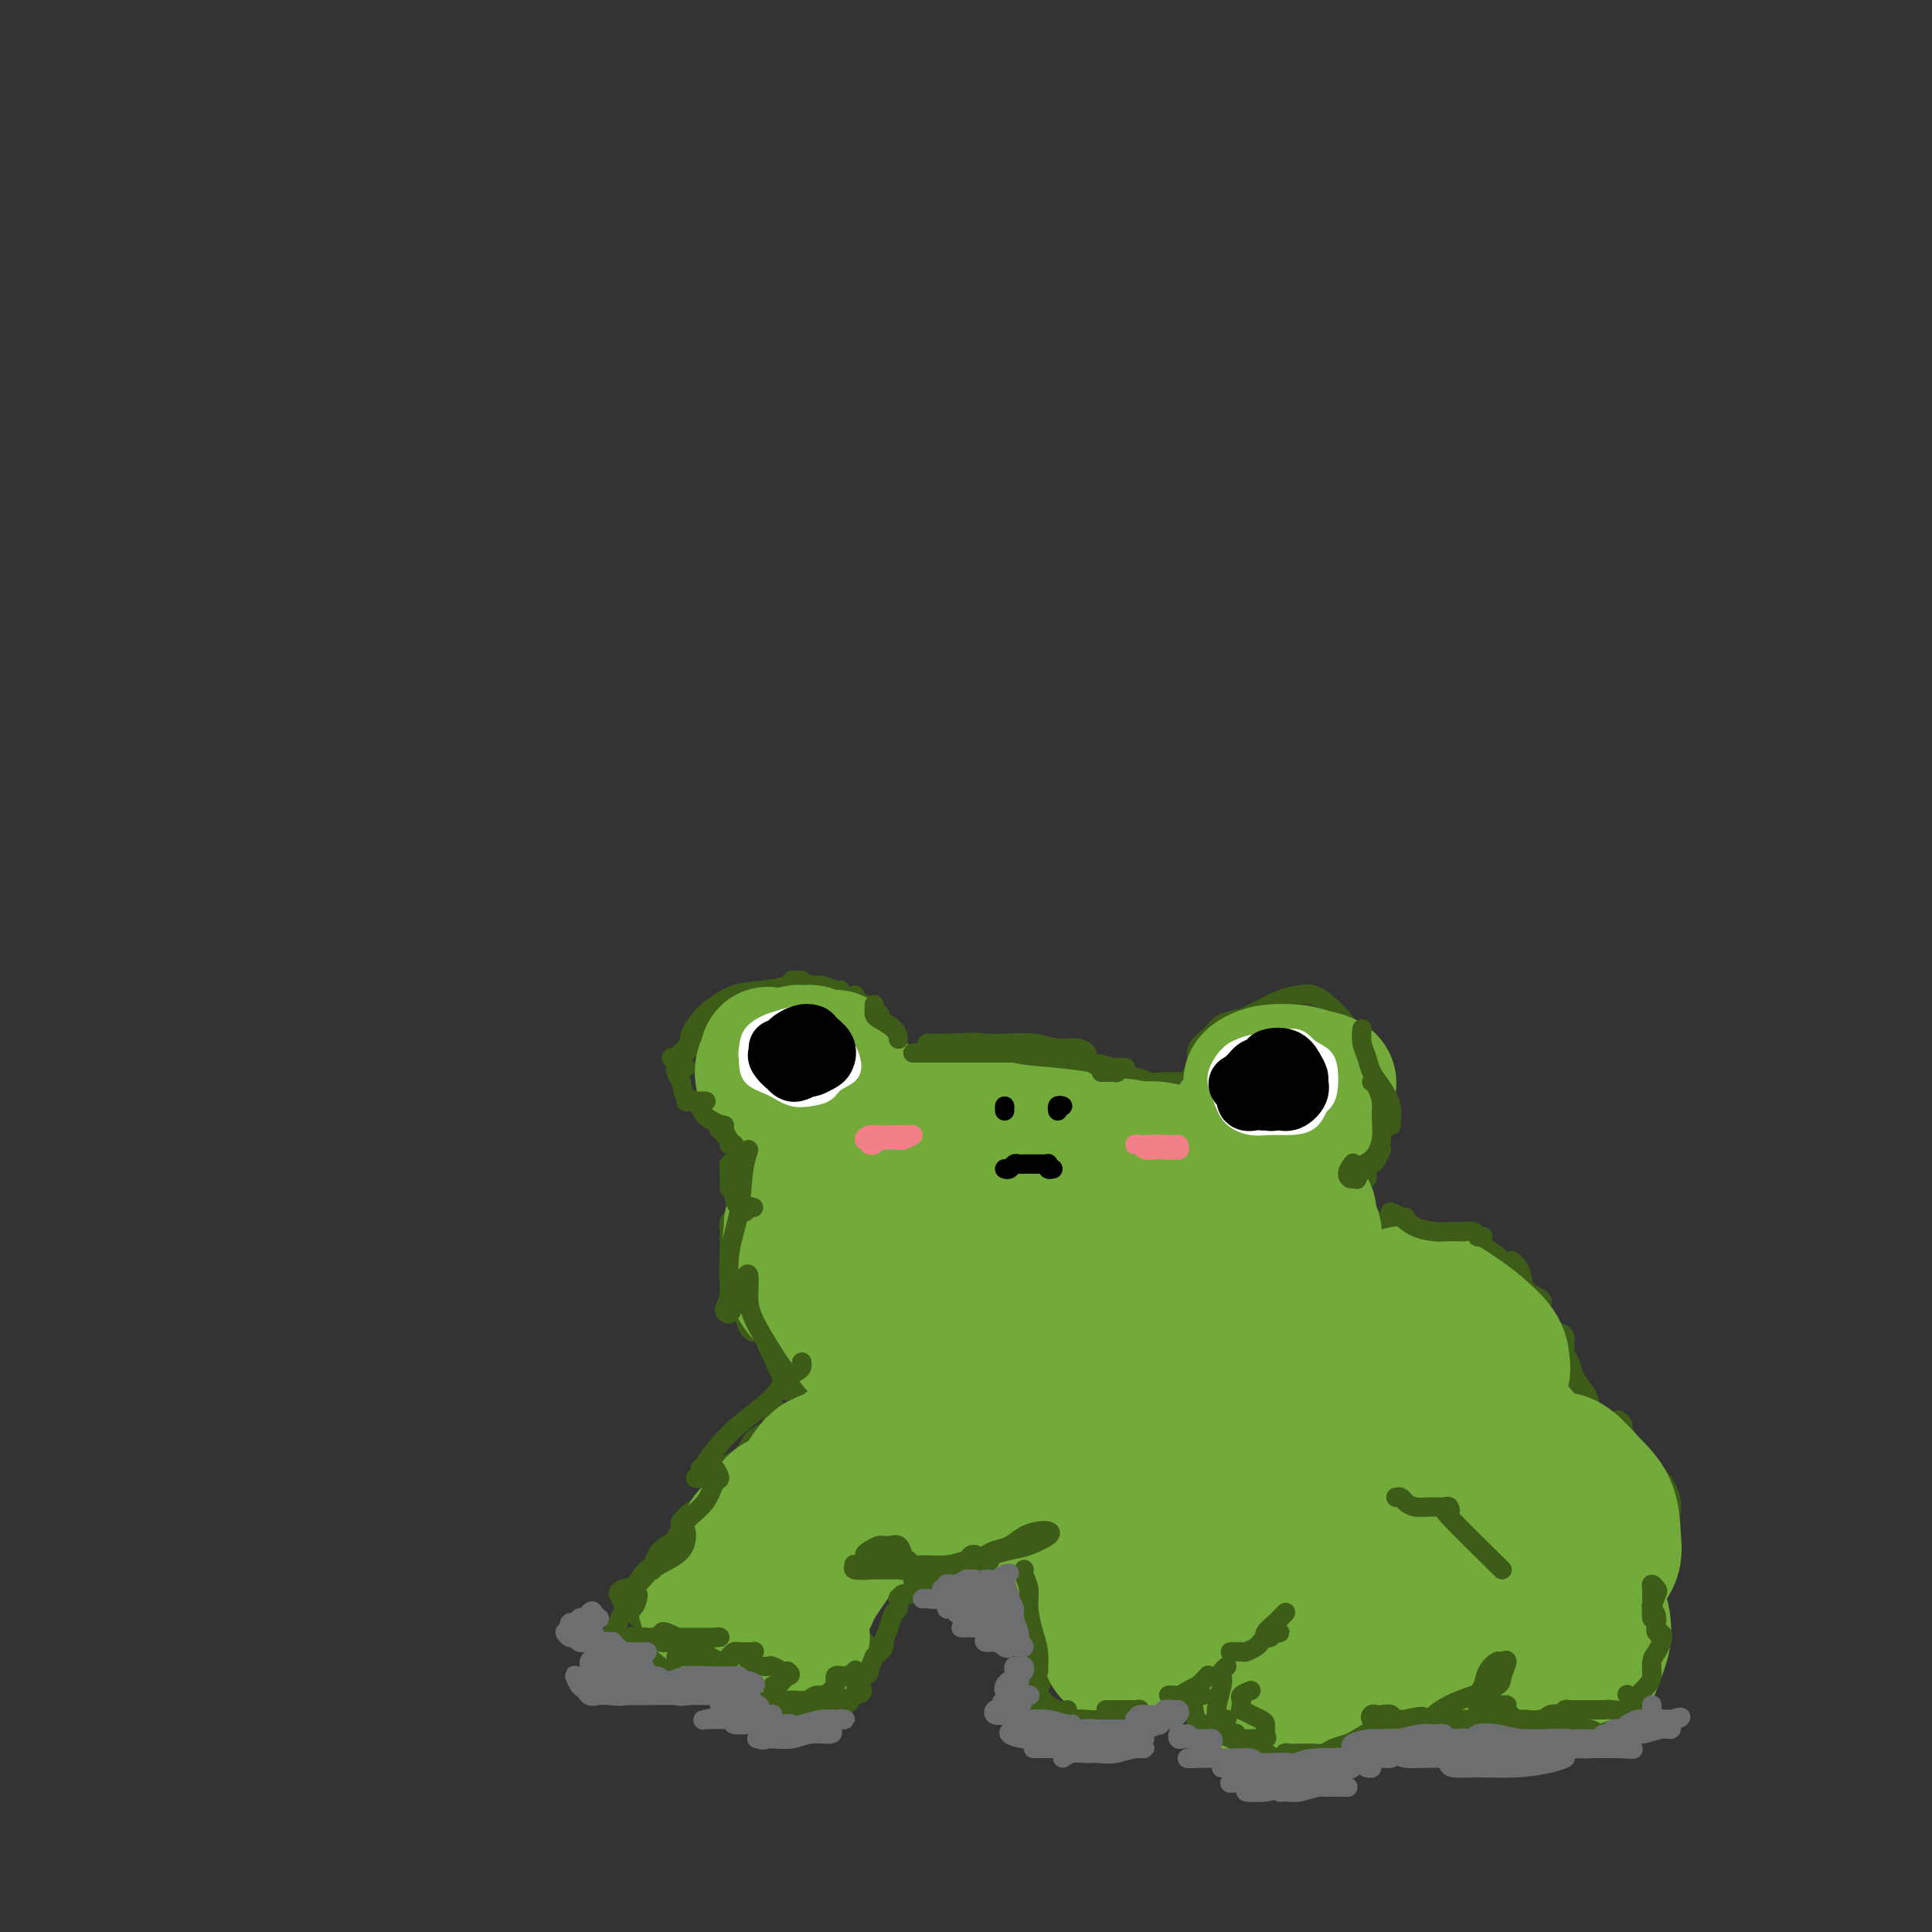 <svg viewBox='0 0 400 400' version='1.1' xmlns='http://www.w3.org/2000/svg' xmlns:xlink='http://www.w3.org/1999/xlink'><rect x="0" y="0" width="400" height="400" fill="#333333" stroke="none"/><g fill='none' stroke='rgb(61,92,24)' stroke-width='4' stroke-linecap='round' stroke-linejoin='round'><path d='M315,267c-1.285,-2.498 -2.570,-4.995 -5,-7c-2.430,-2.005 -6.004,-3.517 -8,-4c-1.996,-0.483 -2.415,0.063 -3,0c-0.585,-0.063 -1.336,-0.734 -2,-1c-0.664,-0.266 -1.239,-0.127 -2,0c-0.761,0.127 -1.707,0.241 -2,0c-0.293,-0.241 0.066,-0.838 0,-1c-0.066,-0.162 -0.556,0.110 -1,0c-0.444,-0.110 -0.841,-0.603 -1,-1c-0.159,-0.397 -0.079,-0.699 0,-1'/><path d='M139,219c0.260,0.194 0.520,0.389 1,0c0.480,-0.389 1.179,-1.361 2,-2c0.821,-0.639 1.763,-0.945 3,-2c1.237,-1.055 2.770,-2.859 4,-4c1.230,-1.141 2.158,-1.620 3,-2c0.842,-0.380 1.599,-0.661 2,-1c0.401,-0.339 0.445,-0.737 0,-1c-0.445,-0.263 -1.380,-0.390 -2,0c-0.620,0.390 -0.926,1.297 -2,2c-1.074,0.703 -2.916,1.201 -4,2c-1.084,0.799 -1.411,1.899 -2,3c-0.589,1.101 -1.440,2.204 -2,3c-0.560,0.796 -0.831,1.286 -1,2c-0.169,0.714 -0.238,1.654 0,2c0.238,0.346 0.782,0.099 1,0c0.218,-0.099 0.109,-0.049 0,0'/><path d='M145,216c-0.306,-0.133 -0.611,-0.266 -1,0c-0.389,0.266 -0.861,0.932 -1,1c-0.139,0.068 0.054,-0.462 0,-1c-0.054,-0.538 -0.354,-1.086 0,-2c0.354,-0.914 1.362,-2.195 2,-3c0.638,-0.805 0.906,-1.134 2,-2c1.094,-0.866 3.016,-2.271 5,-3c1.984,-0.729 4.032,-0.784 6,-1c1.968,-0.216 3.858,-0.593 5,-1c1.142,-0.407 1.537,-0.842 2,-1c0.463,-0.158 0.996,-0.038 1,0c0.004,0.038 -0.520,-0.005 -1,0c-0.480,0.005 -0.917,0.058 -1,0c-0.083,-0.058 0.188,-0.226 1,0c0.812,0.226 2.165,0.845 3,1c0.835,0.155 1.152,-0.154 2,0c0.848,0.154 2.228,0.772 3,1c0.772,0.228 0.935,0.065 1,0c0.065,-0.065 0.033,-0.033 0,0'/><path d='M177,206c-0.212,0.332 -0.424,0.663 0,1c0.424,0.337 1.485,0.678 2,1c0.515,0.322 0.485,0.625 1,1c0.515,0.375 1.576,0.821 2,1c0.424,0.179 0.212,0.089 0,0'/><path d='M181,211c0.423,-0.061 0.845,-0.121 1,0c0.155,0.121 0.041,0.424 0,1c-0.041,0.576 -0.011,1.424 0,2c0.011,0.576 0.003,0.879 0,1c-0.003,0.121 -0.002,0.061 0,0'/><path d='M142,218c-0.307,-0.135 -0.615,-0.270 -1,0c-0.385,0.270 -0.848,0.944 -1,1c-0.152,0.056 0.008,-0.507 0,0c-0.008,0.507 -0.185,2.083 0,3c0.185,0.917 0.733,1.174 1,2c0.267,0.826 0.254,2.221 1,3c0.746,0.779 2.252,0.941 3,1c0.748,0.059 0.740,0.016 1,0c0.260,-0.016 0.789,-0.005 1,0c0.211,0.005 0.106,0.002 0,0'/><path d='M147,225c-0.089,0.182 -0.178,0.364 0,1c0.178,0.636 0.622,1.726 1,2c0.378,0.274 0.689,-0.267 1,0c0.311,0.267 0.622,1.341 1,2c0.378,0.659 0.822,0.903 1,1c0.178,0.097 0.089,0.049 0,0'/><path d='M153,233c0.301,-0.083 0.603,-0.166 1,0c0.397,0.166 0.890,0.581 1,1c0.110,0.419 -0.163,0.844 0,1c0.163,0.156 0.761,0.045 1,0c0.239,-0.045 0.120,-0.022 0,0'/><path d='M154,233c0.107,0.332 0.215,0.663 0,1c-0.215,0.337 -0.751,0.679 -1,1c-0.249,0.321 -0.211,0.622 0,1c0.211,0.378 0.595,0.832 1,1c0.405,0.168 0.830,0.048 1,0c0.170,-0.048 0.085,-0.024 0,0'/><path d='M153,240c-0.309,0.469 -0.619,0.938 -1,1c-0.381,0.062 -0.834,-0.285 -1,0c-0.166,0.285 -0.044,1.200 0,2c0.044,0.800 0.012,1.485 0,2c-0.012,0.515 -0.003,0.862 0,1c0.003,0.138 0.002,0.069 0,0'/><path d='M152,252c-0.423,0.245 -0.845,0.490 -1,1c-0.155,0.510 -0.041,1.286 0,2c0.041,0.714 0.011,1.367 0,2c-0.011,0.633 -0.003,1.247 0,2c0.003,0.753 0.001,1.644 0,2c-0.001,0.356 -0.000,0.178 0,0'/><path d='M154,268c-0.396,0.204 -0.792,0.409 -1,1c-0.208,0.591 -0.227,1.570 0,2c0.227,0.430 0.700,0.311 1,1c0.300,0.689 0.427,2.185 1,3c0.573,0.815 1.592,0.947 2,1c0.408,0.053 0.204,0.026 0,0'/><path d='M158,276c0.352,1.151 0.704,2.302 1,3c0.296,0.698 0.535,0.944 1,2c0.465,1.056 1.156,2.922 2,4c0.844,1.078 1.843,1.367 3,2c1.157,0.633 2.474,1.609 3,2c0.526,0.391 0.263,0.195 0,0'/><path d='M175,290c-0.063,0.334 -0.125,0.667 0,1c0.125,0.333 0.439,0.665 1,1c0.561,0.335 1.369,0.675 3,1c1.631,0.325 4.083,0.637 7,1c2.917,0.363 6.297,0.778 9,1c2.703,0.222 4.728,0.252 6,0c1.272,-0.252 1.792,-0.786 2,-1c0.208,-0.214 0.104,-0.107 0,0'/><path d='M204,294c-0.726,0.308 -1.452,0.616 -2,1c-0.548,0.384 -0.917,0.845 -1,1c-0.083,0.155 0.119,0.003 1,0c0.881,-0.003 2.442,0.143 4,0c1.558,-0.143 3.112,-0.574 5,-1c1.888,-0.426 4.111,-0.846 6,-1c1.889,-0.154 3.443,-0.041 5,0c1.557,0.041 3.117,0.010 4,0c0.883,-0.010 1.090,0.001 1,0c-0.090,-0.001 -0.475,-0.014 -1,0c-0.525,0.014 -1.190,0.056 -2,0c-0.810,-0.056 -1.766,-0.208 -2,0c-0.234,0.208 0.253,0.777 1,1c0.747,0.223 1.756,0.098 3,0c1.244,-0.098 2.725,-0.171 5,0c2.275,0.171 5.343,0.584 7,1c1.657,0.416 1.902,0.833 2,1c0.098,0.167 0.049,0.083 0,0'/><path d='M247,297c0.539,0.446 1.078,0.892 1,1c-0.078,0.108 -0.775,-0.121 0,0c0.775,0.121 3.020,0.594 5,0c1.980,-0.594 3.694,-2.254 6,-3c2.306,-0.746 5.204,-0.578 7,-1c1.796,-0.422 2.491,-1.434 3,-2c0.509,-0.566 0.832,-0.688 1,-1c0.168,-0.312 0.179,-0.816 0,-1c-0.179,-0.184 -0.550,-0.048 -1,0c-0.450,0.048 -0.981,0.007 -1,0c-0.019,-0.007 0.472,0.021 1,0c0.528,-0.021 1.094,-0.089 2,0c0.906,0.089 2.154,0.336 3,0c0.846,-0.336 1.292,-1.254 2,-2c0.708,-0.746 1.680,-1.321 2,-2c0.320,-0.679 -0.011,-1.462 0,-2c0.011,-0.538 0.364,-0.832 0,-1c-0.364,-0.168 -1.445,-0.210 -2,0c-0.555,0.210 -0.584,0.673 -1,1c-0.416,0.327 -1.219,0.520 -2,1c-0.781,0.480 -1.539,1.248 -2,2c-0.461,0.752 -0.626,1.490 -1,2c-0.374,0.510 -0.956,0.793 -1,1c-0.044,0.207 0.451,0.339 1,0c0.549,-0.339 1.153,-1.149 2,-2c0.847,-0.851 1.938,-1.744 3,-3c1.062,-1.256 2.093,-2.877 3,-4c0.907,-1.123 1.688,-1.750 2,-2c0.312,-0.250 0.156,-0.125 0,0'/><path d='M281,276c-0.424,0.363 -0.848,0.725 -1,1c-0.152,0.275 -0.033,0.462 0,1c0.033,0.538 -0.019,1.426 0,2c0.019,0.574 0.108,0.834 0,1c-0.108,0.166 -0.414,0.237 0,0c0.414,-0.237 1.547,-0.782 2,-1c0.453,-0.218 0.227,-0.109 0,0'/><path d='M284,268c-0.536,0.006 -1.072,0.011 -1,0c0.072,-0.011 0.751,-0.039 1,0c0.249,0.039 0.067,0.144 0,0c-0.067,-0.144 -0.018,-0.536 0,-1c0.018,-0.464 0.005,-1.001 0,-1c-0.005,0.001 -0.001,0.539 0,1c0.001,0.461 0.000,0.846 0,1c-0.000,0.154 -0.000,0.077 0,0'/><path d='M254,218c-0.015,-0.327 -0.031,-0.655 0,-1c0.031,-0.345 0.108,-0.709 0,-1c-0.108,-0.291 -0.400,-0.509 0,-1c0.400,-0.491 1.493,-1.256 3,-2c1.507,-0.744 3.427,-1.467 5,-2c1.573,-0.533 2.800,-0.875 4,-1c1.200,-0.125 2.373,-0.034 3,0c0.627,0.034 0.707,0.009 1,0c0.293,-0.009 0.798,-0.003 1,0c0.202,0.003 0.101,0.001 0,0'/><path d='M260,213c-0.758,0.095 -1.516,0.191 -2,0c-0.484,-0.191 -0.695,-0.667 -1,-1c-0.305,-0.333 -0.703,-0.521 0,-1c0.703,-0.479 2.509,-1.247 4,-2c1.491,-0.753 2.668,-1.489 4,-2c1.332,-0.511 2.820,-0.795 4,-1c1.180,-0.205 2.054,-0.331 3,0c0.946,0.331 1.965,1.120 3,2c1.035,0.880 2.086,1.852 3,3c0.914,1.148 1.690,2.471 2,3c0.310,0.529 0.155,0.265 0,0'/><path d='M274,212c-0.049,-0.469 -0.099,-0.937 0,-1c0.099,-0.063 0.346,0.280 1,1c0.654,0.720 1.717,1.818 3,3c1.283,1.182 2.788,2.450 4,4c1.212,1.550 2.131,3.382 3,5c0.869,1.618 1.686,3.021 2,4c0.314,0.979 0.123,1.533 -1,2c-1.123,0.467 -3.178,0.848 -4,1c-0.822,0.152 -0.411,0.076 0,0'/><path d='M282,224c0.760,0.271 1.520,0.542 2,1c0.480,0.458 0.680,1.102 1,2c0.320,0.898 0.760,2.050 1,3c0.240,0.950 0.281,1.698 0,3c-0.281,1.302 -0.884,3.158 -2,4c-1.116,0.842 -2.744,0.670 -4,1c-1.256,0.330 -2.141,1.161 -3,1c-0.859,-0.161 -1.693,-1.312 -2,-2c-0.307,-0.688 -0.088,-0.911 0,-1c0.088,-0.089 0.044,-0.045 0,0'/><path d='M259,211c-0.318,-0.005 -0.636,-0.010 -1,0c-0.364,0.010 -0.774,0.036 -1,0c-0.226,-0.036 -0.267,-0.135 -1,0c-0.733,0.135 -2.158,0.502 -3,1c-0.842,0.498 -1.101,1.125 -2,2c-0.899,0.875 -2.437,1.997 -3,3c-0.563,1.003 -0.152,1.885 0,3c0.152,1.115 0.043,2.461 0,3c-0.043,0.539 -0.022,0.269 0,0'/><path d='M249,219c-0.339,0.256 -0.679,0.512 -1,1c-0.321,0.488 -0.625,1.208 -1,2c-0.375,0.792 -0.821,1.655 -1,2c-0.179,0.345 -0.089,0.173 0,0'/><path d='M243,224c0.456,-0.000 0.912,-0.000 1,0c0.088,0.000 -0.192,0.001 0,0c0.192,-0.001 0.856,-0.004 1,0c0.144,0.004 -0.231,0.016 -1,0c-0.769,-0.016 -1.933,-0.061 -3,0c-1.067,0.061 -2.037,0.226 -3,0c-0.963,-0.226 -1.918,-0.844 -3,-1c-1.082,-0.156 -2.291,0.150 -3,0c-0.709,-0.150 -0.917,-0.757 -1,-1c-0.083,-0.243 -0.042,-0.121 0,0'/><path d='M233,221c-0.600,0.000 -1.200,0.001 -2,0c-0.800,-0.001 -1.801,-0.003 -3,0c-1.199,0.003 -2.595,0.011 -4,0c-1.405,-0.011 -2.819,-0.042 -4,0c-1.181,0.042 -2.128,0.155 -3,0c-0.872,-0.155 -1.668,-0.578 -2,-1c-0.332,-0.422 -0.201,-0.842 0,-1c0.201,-0.158 0.473,-0.053 0,0c-0.473,0.053 -1.689,0.053 -2,0c-0.311,-0.053 0.285,-0.158 0,0c-0.285,0.158 -1.449,0.578 -2,1c-0.551,0.422 -0.488,0.845 -1,1c-0.512,0.155 -1.599,0.042 -2,0c-0.401,-0.042 -0.114,-0.012 0,0c0.114,0.012 0.057,0.006 0,0'/><path d='M207,219c-0.333,-0.001 -0.666,-0.001 -1,0c-0.334,0.001 -0.667,0.004 -1,0c-0.333,-0.004 -0.664,-0.015 -1,0c-0.336,0.015 -0.678,0.056 -1,0c-0.322,-0.056 -0.625,-0.207 -1,0c-0.375,0.207 -0.821,0.774 -1,1c-0.179,0.226 -0.089,0.113 0,0'/><path d='M195,222c-0.226,0.009 -0.451,0.017 -1,0c-0.549,-0.017 -1.421,-0.060 -2,0c-0.579,0.060 -0.866,0.223 -1,0c-0.134,-0.223 -0.115,-0.832 0,-1c0.115,-0.168 0.325,0.106 0,0c-0.325,-0.106 -1.187,-0.592 -2,-1c-0.813,-0.408 -1.577,-0.736 -2,-1c-0.423,-0.264 -0.505,-0.462 -1,-1c-0.495,-0.538 -1.402,-1.414 -2,-2c-0.598,-0.586 -0.885,-0.882 -1,-1c-0.115,-0.118 -0.057,-0.059 0,0'/><path d='M280,236c-0.119,0.366 -0.238,0.731 0,1c0.238,0.269 0.834,0.440 1,1c0.166,0.560 -0.099,1.509 0,2c0.099,0.491 0.563,0.523 1,1c0.437,0.477 0.849,1.398 1,2c0.151,0.602 0.043,0.886 0,1c-0.043,0.114 -0.022,0.057 0,0'/><path d='M279,243c-0.113,0.332 -0.226,0.663 0,1c0.226,0.337 0.793,0.678 1,1c0.207,0.322 0.056,0.625 0,1c-0.056,0.375 -0.016,0.821 0,1c0.016,0.179 0.008,0.089 0,0'/><path d='M282,252c0.426,0.906 0.853,1.812 1,3c0.147,1.188 0.015,2.658 0,4c-0.015,1.342 0.087,2.556 0,4c-0.087,1.444 -0.364,3.119 -1,4c-0.636,0.881 -1.633,0.968 -2,1c-0.367,0.032 -0.105,0.009 0,0c0.105,-0.009 0.052,-0.005 0,0'/><path d='M280,266c0.000,0.310 0.000,0.619 0,1c0.000,0.381 0.000,0.833 0,1c0.000,0.167 0.000,0.048 0,0c0.000,-0.048 0.000,-0.024 0,0'/><path d='M284,253c-0.079,-0.006 -0.159,-0.013 0,0c0.159,0.013 0.555,0.045 1,0c0.445,-0.045 0.937,-0.166 2,0c1.063,0.166 2.695,0.618 4,1c1.305,0.382 2.283,0.695 4,1c1.717,0.305 4.173,0.604 6,1c1.827,0.396 3.026,0.890 4,1c0.974,0.110 1.724,-0.163 2,0c0.276,0.163 0.079,0.761 0,1c-0.079,0.239 -0.039,0.120 0,0'/><path d='M313,261c0.315,0.273 0.631,0.546 1,1c0.369,0.454 0.792,1.088 1,2c0.208,0.912 0.200,2.100 1,3c0.800,0.900 2.408,1.512 3,2c0.592,0.488 0.169,0.854 0,1c-0.169,0.146 -0.085,0.073 0,0'/><path d='M323,276c0.449,0.125 0.898,0.250 1,1c0.102,0.750 -0.141,2.125 0,3c0.141,0.875 0.668,1.251 1,2c0.332,0.749 0.471,1.871 1,3c0.529,1.129 1.448,2.264 2,3c0.552,0.736 0.735,1.074 1,2c0.265,0.926 0.610,2.442 1,3c0.390,0.558 0.826,0.160 1,0c0.174,-0.160 0.087,-0.080 0,0'/><path d='M335,294c0.442,0.350 0.883,0.701 1,1c0.117,0.299 -0.092,0.548 0,1c0.092,0.452 0.484,1.109 1,2c0.516,0.891 1.157,2.018 2,3c0.843,0.982 1.887,1.819 3,3c1.113,1.181 2.295,2.704 3,4c0.705,1.296 0.932,2.363 1,3c0.068,0.637 -0.024,0.842 0,1c0.024,0.158 0.163,0.269 0,1c-0.163,0.731 -0.629,2.080 -1,3c-0.371,0.920 -0.646,1.409 -1,2c-0.354,0.591 -0.786,1.282 -1,2c-0.214,0.718 -0.212,1.463 -1,2c-0.788,0.537 -2.368,0.868 -3,1c-0.632,0.132 -0.316,0.066 0,0'/><path d='M341,325c0.413,0.623 0.825,1.246 1,2c0.175,0.754 0.112,1.640 0,2c-0.112,0.360 -0.273,0.194 0,1c0.273,0.806 0.981,2.583 1,4c0.019,1.417 -0.652,2.475 -1,3c-0.348,0.525 -0.373,0.518 -1,1c-0.627,0.482 -1.855,1.452 -3,2c-1.145,0.548 -2.206,0.675 -3,1c-0.794,0.325 -1.322,0.848 -2,1c-0.678,0.152 -1.508,-0.068 -2,0c-0.492,0.068 -0.646,0.424 -1,1c-0.354,0.576 -0.908,1.374 -1,2c-0.092,0.626 0.276,1.082 1,2c0.724,0.918 1.802,2.298 2,4c0.198,1.702 -0.485,3.728 -1,5c-0.515,1.272 -0.861,1.792 -1,2c-0.139,0.208 -0.069,0.104 0,0'/><path d='M328,355c-0.262,-0.113 -0.525,-0.226 -1,0c-0.475,0.226 -1.164,0.793 -2,1c-0.836,0.207 -1.819,0.056 -3,0c-1.181,-0.056 -2.559,-0.015 -4,0c-1.441,0.015 -2.943,0.004 -5,0c-2.057,-0.004 -4.667,-0.001 -7,0c-2.333,0.001 -4.388,0.000 -6,0c-1.612,-0.000 -2.780,-0.000 -4,0c-1.220,0.000 -2.491,0.000 -3,0c-0.509,-0.000 -0.254,-0.000 0,0'/><path d='M297,356c0.360,0.030 0.720,0.060 1,0c0.280,-0.060 0.480,-0.211 1,0c0.520,0.211 1.359,0.784 1,1c-0.359,0.216 -1.916,0.076 -3,0c-1.084,-0.076 -1.696,-0.087 -3,0c-1.304,0.087 -3.298,0.272 -5,0c-1.702,-0.272 -3.110,-1.001 -5,-1c-1.890,0.001 -4.263,0.733 -6,1c-1.737,0.267 -2.839,0.071 -4,0c-1.161,-0.071 -2.380,-0.015 -3,0c-0.620,0.015 -0.640,-0.010 -1,0c-0.360,0.010 -1.059,0.055 -1,0c0.059,-0.055 0.875,-0.211 1,0c0.125,0.211 -0.442,0.789 -1,1c-0.558,0.211 -1.107,0.053 -2,0c-0.893,-0.053 -2.129,-0.003 -4,0c-1.871,0.003 -4.376,-0.042 -6,0c-1.624,0.042 -2.368,0.171 -4,0c-1.632,-0.171 -4.152,-0.644 -5,-1c-0.848,-0.356 -0.024,-0.597 0,-1c0.024,-0.403 -0.752,-0.970 -1,-2c-0.248,-1.030 0.032,-2.525 0,-3c-0.032,-0.475 -0.376,0.069 -1,0c-0.624,-0.069 -1.528,-0.750 -2,-1c-0.472,-0.250 -0.511,-0.068 -1,0c-0.489,0.068 -1.429,0.021 -2,0c-0.571,-0.021 -0.771,-0.016 -1,0c-0.229,0.016 -0.485,0.043 -1,0c-0.515,-0.043 -1.290,-0.155 -2,0c-0.710,0.155 -1.355,0.578 -2,1'/><path d='M235,351c-2.201,-0.061 -1.703,-0.212 -2,0c-0.297,0.212 -1.389,0.789 -2,1c-0.611,0.211 -0.742,0.058 -1,0c-0.258,-0.058 -0.644,-0.019 -1,0c-0.356,0.019 -0.684,0.019 -1,0c-0.316,-0.019 -0.621,-0.057 -1,0c-0.379,0.057 -0.833,0.208 -1,0c-0.167,-0.208 -0.048,-0.774 0,-1c0.048,-0.226 0.024,-0.113 0,0'/><path d='M162,294c-0.032,0.076 -0.065,0.152 0,0c0.065,-0.152 0.227,-0.532 0,-1c-0.227,-0.468 -0.841,-1.024 -1,-1c-0.159,0.024 0.139,0.629 0,1c-0.139,0.371 -0.714,0.510 -1,1c-0.286,0.490 -0.284,1.333 -1,2c-0.716,0.667 -2.151,1.158 -3,2c-0.849,0.842 -1.113,2.034 -2,3c-0.887,0.966 -2.396,1.704 -3,2c-0.604,0.296 -0.302,0.148 0,0'/><path d='M146,311c-0.256,0.369 -0.512,0.738 -1,1c-0.488,0.262 -1.208,0.417 -2,1c-0.792,0.583 -1.655,1.595 -2,2c-0.345,0.405 -0.173,0.202 0,0'/><path d='M136,323c-0.787,0.817 -1.573,1.634 -2,2c-0.427,0.366 -0.494,0.282 -1,1c-0.506,0.718 -1.450,2.237 -2,3c-0.550,0.763 -0.706,0.769 -1,1c-0.294,0.231 -0.727,0.687 -1,1c-0.273,0.313 -0.385,0.482 0,1c0.385,0.518 1.267,1.386 2,2c0.733,0.614 1.317,0.975 2,2c0.683,1.025 1.466,2.716 2,4c0.534,1.284 0.820,2.162 1,3c0.180,0.838 0.256,1.636 1,2c0.744,0.364 2.158,0.293 3,0c0.842,-0.293 1.111,-0.810 2,-1c0.889,-0.190 2.397,-0.054 3,0c0.603,0.054 0.302,0.027 0,0'/><path d='M156,345c0.052,0.364 0.104,0.729 0,1c-0.104,0.271 -0.364,0.450 0,1c0.364,0.550 1.352,1.472 2,2c0.648,0.528 0.955,0.662 2,1c1.045,0.338 2.828,0.879 4,1c1.172,0.121 1.733,-0.178 2,0c0.267,0.178 0.241,0.832 0,1c-0.241,0.168 -0.696,-0.151 -1,0c-0.304,0.151 -0.457,0.771 -1,1c-0.543,0.229 -1.478,0.065 -2,0c-0.522,-0.065 -0.633,-0.032 -1,0c-0.367,0.032 -0.992,0.061 -1,0c-0.008,-0.061 0.600,-0.213 1,0c0.400,0.213 0.591,0.790 1,1c0.409,0.210 1.037,0.052 2,0c0.963,-0.052 2.261,0.001 3,0c0.739,-0.001 0.920,-0.056 2,0c1.080,0.056 3.059,0.221 4,0c0.941,-0.221 0.844,-0.830 1,-1c0.156,-0.170 0.564,0.098 1,0c0.436,-0.098 0.900,-0.562 1,-1c0.100,-0.438 -0.165,-0.849 0,-1c0.165,-0.151 0.762,-0.043 1,0c0.238,0.043 0.119,0.022 0,0'/><path d='M177,351c2.503,-0.646 1.261,-1.261 1,-2c-0.261,-0.739 0.460,-1.602 1,-2c0.540,-0.398 0.901,-0.330 1,-1c0.099,-0.670 -0.063,-2.076 0,-3c0.063,-0.924 0.352,-1.364 0,-2c-0.352,-0.636 -1.344,-1.466 -2,-2c-0.656,-0.534 -0.974,-0.770 -1,-1c-0.026,-0.230 0.240,-0.453 0,-1c-0.240,-0.547 -0.988,-1.416 -1,-2c-0.012,-0.584 0.711,-0.881 1,-1c0.289,-0.119 0.145,-0.059 0,0'/><path d='M183,328c0.335,0.001 0.670,0.001 1,0c0.330,-0.001 0.655,-0.004 1,0c0.345,0.004 0.709,0.015 1,0c0.291,-0.015 0.509,-0.057 1,0c0.491,0.057 1.255,0.211 2,0c0.745,-0.211 1.470,-0.788 2,-1c0.530,-0.212 0.866,-0.061 1,0c0.134,0.061 0.067,0.030 0,0'/><path d='M209,321c0.309,0.015 0.618,0.029 1,0c0.382,-0.029 0.837,-0.102 1,0c0.163,0.102 0.033,0.379 0,1c-0.033,0.621 0.033,1.588 0,2c-0.033,0.412 -0.163,0.270 0,1c0.163,0.730 0.618,2.332 1,3c0.382,0.668 0.691,0.403 1,1c0.309,0.597 0.619,2.055 1,3c0.381,0.945 0.834,1.377 1,2c0.166,0.623 0.045,1.437 0,2c-0.045,0.563 -0.013,0.875 0,1c0.013,0.125 0.006,0.062 0,0'/><path d='M219,341c-0.301,0.468 -0.601,0.935 -1,1c-0.399,0.065 -0.895,-0.273 -1,0c-0.105,0.273 0.181,1.158 0,2c-0.181,0.842 -0.830,1.640 -1,2c-0.170,0.360 0.139,0.282 0,1c-0.139,0.718 -0.726,2.234 -1,3c-0.274,0.766 -0.237,0.784 0,1c0.237,0.216 0.672,0.631 1,1c0.328,0.369 0.548,0.691 1,1c0.452,0.309 1.137,0.605 2,1c0.863,0.395 1.906,0.891 3,1c1.094,0.109 2.241,-0.167 3,0c0.759,0.167 1.131,0.777 2,1c0.869,0.223 2.234,0.060 3,0c0.766,-0.060 0.933,-0.017 1,0c0.067,0.017 0.033,0.009 0,0'/><path d='M235,356c-0.091,0.000 -0.182,0.000 0,0c0.182,0.000 0.636,0.000 1,0c0.364,-0.000 0.636,0.000 1,0c0.364,0.000 0.818,0.000 1,0c0.182,0.000 0.091,0.000 0,0'/><path d='M242,351c-0.890,0.034 -1.779,0.068 -2,0c-0.221,-0.068 0.228,-0.239 0,-1c-0.228,-0.761 -1.133,-2.111 -2,-3c-0.867,-0.889 -1.695,-1.316 -2,-2c-0.305,-0.684 -0.087,-1.624 0,-2c0.087,-0.376 0.044,-0.188 0,0'/><path d='M240,336c0.643,0.022 1.285,0.044 2,0c0.715,-0.044 1.502,-0.155 2,0c0.498,0.155 0.707,0.574 1,1c0.293,0.426 0.670,0.858 1,1c0.330,0.142 0.613,-0.007 1,0c0.387,0.007 0.877,0.170 1,0c0.123,-0.170 -0.121,-0.672 0,-1c0.121,-0.328 0.607,-0.480 1,-1c0.393,-0.520 0.693,-1.407 1,-2c0.307,-0.593 0.621,-0.890 1,-1c0.379,-0.110 0.823,-0.031 1,0c0.177,0.031 0.089,0.016 0,0'/><path d='M255,331c0.423,-0.310 0.845,-0.619 1,-1c0.155,-0.381 0.042,-0.833 0,-1c-0.042,-0.167 -0.012,-0.048 0,0c0.012,0.048 0.006,0.024 0,0'/><path d='M253,317c0.000,-0.447 0.000,-0.894 0,-1c0.000,-0.106 0.000,0.129 0,0c0.000,-0.129 0.000,-0.622 0,-1c-0.000,-0.378 0.000,-0.640 0,-1c0.000,-0.360 0.000,-0.817 0,-1c-0.000,-0.183 0.000,-0.091 0,0'/><path d='M259,316c-0.876,0.179 -1.751,0.358 -2,1c-0.249,0.642 0.130,1.747 0,3c-0.130,1.253 -0.767,2.654 -1,4c-0.233,1.346 -0.063,2.636 0,4c0.063,1.364 0.017,2.802 0,4c-0.017,1.198 -0.005,2.157 0,3c0.005,0.843 0.005,1.571 0,2c-0.005,0.429 -0.013,0.560 0,1c0.013,0.440 0.048,1.190 0,2c-0.048,0.810 -0.178,1.681 0,2c0.178,0.319 0.664,0.085 1,0c0.336,-0.085 0.521,-0.023 1,0c0.479,0.023 1.252,0.006 2,0c0.748,-0.006 1.471,-0.002 2,0c0.529,0.002 0.866,0.000 1,0c0.134,-0.000 0.067,-0.000 0,0'/><path d='M269,346c-0.453,-0.121 -0.906,-0.242 -1,0c-0.094,0.242 0.171,0.848 0,1c-0.171,0.152 -0.777,-0.152 -1,0c-0.223,0.152 -0.064,0.758 0,1c0.064,0.242 0.032,0.121 0,0'/><path d='M275,351c0.755,0.030 1.511,0.061 2,0c0.489,-0.061 0.712,-0.212 1,0c0.288,0.212 0.641,0.789 1,1c0.359,0.211 0.723,0.057 1,0c0.277,-0.057 0.466,-0.015 1,0c0.534,0.015 1.413,0.004 2,0c0.587,-0.004 0.882,-0.001 1,0c0.118,0.001 0.059,0.001 0,0'/><path d='M314,354c0.482,0.310 0.964,0.619 1,1c0.036,0.381 -0.375,0.833 0,1c0.375,0.167 1.536,0.048 2,0c0.464,-0.048 0.232,-0.024 0,0'/><path d='M328,354c-0.105,-0.024 -0.210,-0.049 0,0c0.210,0.049 0.736,0.171 1,0c0.264,-0.171 0.267,-0.633 0,-1c-0.267,-0.367 -0.803,-0.637 -1,-1c-0.197,-0.363 -0.056,-0.818 0,-1c0.056,-0.182 0.028,-0.091 0,0'/></g>
<g fill='none' stroke='rgb(115,171,58)' stroke-width='28' stroke-linecap='round' stroke-linejoin='round'><path d='M175,245c0.161,-0.001 0.323,-0.001 1,0c0.677,0.001 1.870,0.004 3,0c1.130,-0.004 2.196,-0.015 3,0c0.804,0.015 1.344,0.056 2,0c0.656,-0.056 1.426,-0.209 1,0c-0.426,0.209 -2.048,0.782 -3,1c-0.952,0.218 -1.236,0.083 -2,0c-0.764,-0.083 -2.010,-0.113 -3,0c-0.990,0.113 -1.726,0.371 -3,1c-1.274,0.629 -3.086,1.631 -4,2c-0.914,0.369 -0.930,0.106 -2,1c-1.070,0.894 -3.194,2.946 -4,5c-0.806,2.054 -0.293,4.110 0,6c0.293,1.890 0.366,3.614 1,5c0.634,1.386 1.827,2.433 3,3c1.173,0.567 2.324,0.655 3,1c0.676,0.345 0.876,0.946 1,1c0.124,0.054 0.173,-0.438 0,-1c-0.173,-0.562 -0.569,-1.192 -1,-2c-0.431,-0.808 -0.899,-1.792 -1,-3c-0.101,-1.208 0.165,-2.639 0,-4c-0.165,-1.361 -0.761,-2.652 -1,-4c-0.239,-1.348 -0.122,-2.752 0,-4c0.122,-1.248 0.250,-2.338 0,-3c-0.250,-0.662 -0.876,-0.895 -1,-1c-0.124,-0.105 0.254,-0.083 0,0c-0.254,0.083 -1.140,0.227 -2,1c-0.860,0.773 -1.694,2.176 -2,3c-0.306,0.824 -0.082,1.068 0,2c0.082,0.932 0.024,2.552 0,4c-0.024,1.448 -0.012,2.724 0,4'/><path d='M164,263c0.390,2.092 1.365,2.323 2,3c0.635,0.677 0.929,1.801 2,3c1.071,1.199 2.919,2.471 4,3c1.081,0.529 1.395,0.313 2,1c0.605,0.687 1.502,2.278 2,3c0.498,0.722 0.598,0.576 1,1c0.402,0.424 1.105,1.419 2,2c0.895,0.581 1.981,0.749 3,1c1.019,0.251 1.971,0.586 3,1c1.029,0.414 2.134,0.906 3,1c0.866,0.094 1.494,-0.211 2,0c0.506,0.211 0.890,0.940 1,1c0.110,0.060 -0.054,-0.547 0,-1c0.054,-0.453 0.324,-0.751 0,-1c-0.324,-0.249 -1.244,-0.448 -2,-1c-0.756,-0.552 -1.349,-1.455 -2,-2c-0.651,-0.545 -1.362,-0.730 -2,-1c-0.638,-0.270 -1.204,-0.624 -2,-1c-0.796,-0.376 -1.823,-0.773 -3,-1c-1.177,-0.227 -2.503,-0.282 -3,0c-0.497,0.282 -0.166,0.903 0,1c0.166,0.097 0.168,-0.329 0,0c-0.168,0.329 -0.506,1.412 0,2c0.506,0.588 1.857,0.680 3,1c1.143,0.320 2.077,0.866 3,1c0.923,0.134 1.835,-0.146 3,0c1.165,0.146 2.583,0.716 4,1c1.417,0.284 2.833,0.282 4,0c1.167,-0.282 2.083,-0.845 3,-1c0.917,-0.155 1.833,0.099 3,0c1.167,-0.099 2.583,-0.549 4,-1'/><path d='M204,279c3.639,-0.155 2.235,-0.041 2,0c-0.235,0.041 0.699,0.011 2,0c1.301,-0.011 2.968,-0.003 4,0c1.032,0.003 1.428,-0.000 2,0c0.572,0.000 1.320,0.003 2,0c0.680,-0.003 1.291,-0.011 2,0c0.709,0.011 1.515,0.042 2,0c0.485,-0.042 0.648,-0.156 1,0c0.352,0.156 0.894,0.581 1,1c0.106,0.419 -0.224,0.830 -1,1c-0.776,0.170 -1.997,0.098 -3,0c-1.003,-0.098 -1.787,-0.221 -3,0c-1.213,0.221 -2.856,0.788 -4,1c-1.144,0.212 -1.788,0.071 -3,0c-1.212,-0.071 -2.990,-0.072 -4,0c-1.010,0.072 -1.252,0.216 -2,0c-0.748,-0.216 -2.003,-0.794 -2,-1c0.003,-0.206 1.262,-0.041 2,0c0.738,0.041 0.954,-0.042 2,0c1.046,0.042 2.923,0.207 4,0c1.077,-0.207 1.354,-0.788 2,-1c0.646,-0.212 1.661,-0.057 3,0c1.339,0.057 3.002,0.015 4,0c0.998,-0.015 1.329,-0.004 2,0c0.671,0.004 1.681,0.001 3,0c1.319,-0.001 2.948,-0.000 4,0c1.052,0.000 1.526,0.000 2,0'/><path d='M228,280c4.915,-0.155 3.204,-0.043 3,0c-0.204,0.043 1.099,0.015 2,0c0.901,-0.015 1.401,-0.018 2,0c0.599,0.018 1.298,0.057 2,0c0.702,-0.057 1.406,-0.211 2,0c0.594,0.211 1.076,0.788 2,1c0.924,0.212 2.289,0.061 3,0c0.711,-0.061 0.767,-0.030 1,0c0.233,0.030 0.642,0.061 1,0c0.358,-0.061 0.664,-0.212 1,0c0.336,0.212 0.702,0.789 1,1c0.298,0.211 0.528,0.058 1,0c0.472,-0.058 1.187,-0.019 2,0c0.813,0.019 1.723,0.019 2,0c0.277,-0.019 -0.079,-0.058 0,0c0.079,0.058 0.595,0.211 1,0c0.405,-0.211 0.700,-0.788 1,-1c0.300,-0.212 0.605,-0.061 1,0c0.395,0.061 0.879,0.031 1,0c0.121,-0.031 -0.122,-0.064 0,0c0.122,0.064 0.610,0.223 1,0c0.390,-0.223 0.682,-0.830 1,-1c0.318,-0.170 0.663,0.095 1,0c0.337,-0.095 0.668,-0.549 1,-1c0.332,-0.451 0.666,-0.897 1,-1c0.334,-0.103 0.667,0.137 1,0c0.333,-0.137 0.667,-0.652 1,-1c0.333,-0.348 0.667,-0.528 1,-1c0.333,-0.472 0.667,-1.236 1,-2'/><path d='M266,274c2.035,-1.676 1.124,-1.867 1,-2c-0.124,-0.133 0.540,-0.208 1,-1c0.460,-0.792 0.715,-2.300 1,-3c0.285,-0.700 0.598,-0.592 1,-1c0.402,-0.408 0.892,-1.331 1,-2c0.108,-0.669 -0.166,-1.085 0,-2c0.166,-0.915 0.773,-2.328 1,-3c0.227,-0.672 0.076,-0.604 0,-1c-0.076,-0.396 -0.076,-1.258 0,-2c0.076,-0.742 0.226,-1.365 0,-2c-0.226,-0.635 -0.830,-1.284 -1,-2c-0.170,-0.716 0.095,-1.501 0,-2c-0.095,-0.499 -0.550,-0.712 -1,-1c-0.450,-0.288 -0.894,-0.651 -1,-1c-0.106,-0.349 0.127,-0.685 0,-1c-0.127,-0.315 -0.615,-0.609 -1,-1c-0.385,-0.391 -0.667,-0.878 -1,-1c-0.333,-0.122 -0.718,0.121 -1,0c-0.282,-0.121 -0.460,-0.606 -1,-1c-0.540,-0.394 -1.443,-0.698 -2,-1c-0.557,-0.302 -0.768,-0.602 -1,-1c-0.232,-0.398 -0.484,-0.895 -1,-1c-0.516,-0.105 -1.296,0.183 -2,0c-0.704,-0.183 -1.332,-0.838 -2,-1c-0.668,-0.162 -1.374,0.168 -2,0c-0.626,-0.168 -1.171,-0.833 -2,-1c-0.829,-0.167 -1.943,0.165 -3,0c-1.057,-0.165 -2.056,-0.828 -3,-1c-0.944,-0.172 -1.831,0.146 -3,0c-1.169,-0.146 -2.620,-0.756 -4,-1c-1.380,-0.244 -2.690,-0.122 -4,0'/><path d='M236,238c-5.669,-1.380 -3.843,-0.329 -4,0c-0.157,0.329 -2.298,-0.064 -4,0c-1.702,0.064 -2.966,0.584 -4,1c-1.034,0.416 -1.838,0.727 -3,1c-1.162,0.273 -2.680,0.510 -4,1c-1.320,0.490 -2.441,1.235 -4,2c-1.559,0.765 -3.556,1.549 -5,2c-1.444,0.451 -2.336,0.568 -3,1c-0.664,0.432 -1.099,1.179 -2,2c-0.901,0.821 -2.269,1.714 -3,2c-0.731,0.286 -0.824,-0.037 -1,0c-0.176,0.037 -0.436,0.434 -1,1c-0.564,0.566 -1.431,1.300 -2,2c-0.569,0.700 -0.840,1.364 -1,2c-0.160,0.636 -0.211,1.244 0,2c0.211,0.756 0.683,1.661 1,2c0.317,0.339 0.479,0.112 1,0c0.521,-0.112 1.402,-0.109 2,0c0.598,0.109 0.912,0.325 1,0c0.088,-0.325 -0.051,-1.192 0,-2c0.051,-0.808 0.290,-1.558 0,-2c-0.290,-0.442 -1.110,-0.577 -2,-1c-0.890,-0.423 -1.852,-1.133 -3,-2c-1.148,-0.867 -2.483,-1.889 -3,-2c-0.517,-0.111 -0.215,0.690 -1,0c-0.785,-0.690 -2.657,-2.871 -4,-4c-1.343,-1.129 -2.157,-1.206 -3,-2c-0.843,-0.794 -1.715,-2.307 -3,-3c-1.285,-0.693 -2.984,-0.567 -4,-1c-1.016,-0.433 -1.351,-1.424 -2,-2c-0.649,-0.576 -1.614,-0.736 -2,-1c-0.386,-0.264 -0.193,-0.632 0,-1'/><path d='M173,236c-4.421,-3.118 -1.973,-1.413 -1,-1c0.973,0.413 0.472,-0.466 0,-1c-0.472,-0.534 -0.914,-0.721 -1,-1c-0.086,-0.279 0.184,-0.648 0,-1c-0.184,-0.352 -0.823,-0.687 -1,-1c-0.177,-0.313 0.106,-0.605 0,-1c-0.106,-0.395 -0.602,-0.895 -1,-1c-0.398,-0.105 -0.698,0.183 -1,0c-0.302,-0.183 -0.607,-0.837 -1,-1c-0.393,-0.163 -0.876,0.164 -1,0c-0.124,-0.164 0.110,-0.818 0,-1c-0.110,-0.182 -0.565,0.110 -1,0c-0.435,-0.110 -0.851,-0.622 -1,-1c-0.149,-0.378 -0.030,-0.622 0,-1c0.030,-0.378 -0.029,-0.890 0,-1c0.029,-0.110 0.147,0.182 0,0c-0.147,-0.182 -0.560,-0.837 -1,-1c-0.440,-0.163 -0.906,0.167 -1,0c-0.094,-0.167 0.185,-0.832 0,-1c-0.185,-0.168 -0.833,0.161 -1,0c-0.167,-0.161 0.147,-0.813 0,-1c-0.147,-0.187 -0.756,0.089 -1,0c-0.244,-0.089 -0.122,-0.545 0,-1'/><path d='M160,220c-2.059,-2.701 -0.706,-1.455 0,-1c0.706,0.455 0.767,0.118 1,0c0.233,-0.118 0.640,-0.018 1,0c0.360,0.018 0.674,-0.048 1,0c0.326,0.048 0.665,0.208 1,0c0.335,-0.208 0.666,-0.784 1,-1c0.334,-0.216 0.671,-0.072 1,0c0.329,0.072 0.651,0.072 1,0c0.349,-0.072 0.724,-0.217 1,0c0.276,0.217 0.452,0.794 1,1c0.548,0.206 1.468,0.040 2,0c0.532,-0.040 0.678,0.045 1,0c0.322,-0.045 0.821,-0.219 1,0c0.179,0.219 0.038,0.832 0,1c-0.038,0.168 0.028,-0.109 0,0c-0.028,0.109 -0.148,0.602 0,1c0.148,0.398 0.566,0.699 1,1c0.434,0.301 0.884,0.602 1,1c0.116,0.398 -0.101,0.892 0,1c0.101,0.108 0.522,-0.170 1,0c0.478,0.170 1.015,0.788 1,1c-0.015,0.212 -0.581,0.019 -1,0c-0.419,-0.019 -0.691,0.138 -1,0c-0.309,-0.138 -0.654,-0.569 -1,-1'/><path d='M174,224c0.119,0.821 -0.583,0.375 -1,0c-0.417,-0.375 -0.550,-0.679 -1,-1c-0.450,-0.321 -1.218,-0.661 -2,-1c-0.782,-0.339 -1.579,-0.679 -2,-1c-0.421,-0.321 -0.466,-0.623 -1,-1c-0.534,-0.377 -1.557,-0.830 -2,-1c-0.443,-0.170 -0.304,-0.058 -1,0c-0.696,0.058 -2.226,0.061 -3,0c-0.774,-0.061 -0.793,-0.185 -1,0c-0.207,0.185 -0.603,0.678 -1,1c-0.397,0.322 -0.796,0.471 -1,1c-0.204,0.529 -0.215,1.436 0,2c0.215,0.564 0.656,0.784 1,1c0.344,0.216 0.592,0.429 1,1c0.408,0.571 0.975,1.501 2,2c1.025,0.499 2.509,0.566 4,1c1.491,0.434 2.989,1.234 5,2c2.011,0.766 4.536,1.499 7,2c2.464,0.501 4.868,0.770 7,1c2.132,0.230 3.992,0.421 6,0c2.008,-0.421 4.164,-1.455 6,-2c1.836,-0.545 3.352,-0.603 5,-1c1.648,-0.397 3.429,-1.133 5,-1c1.571,0.133 2.932,1.136 4,2c1.068,0.864 1.841,1.591 3,2c1.159,0.409 2.702,0.501 4,1c1.298,0.499 2.349,1.403 3,2c0.651,0.597 0.900,0.885 1,1c0.100,0.115 0.050,0.058 0,0'/><path d='M222,237c2.142,1.237 -0.004,0.331 -1,0c-0.996,-0.331 -0.843,-0.086 -1,0c-0.157,0.086 -0.623,0.015 -1,0c-0.377,-0.015 -0.665,0.028 -1,0c-0.335,-0.028 -0.716,-0.125 -1,0c-0.284,0.125 -0.471,0.473 -1,1c-0.529,0.527 -1.401,1.233 -2,2c-0.599,0.767 -0.925,1.595 -2,3c-1.075,1.405 -2.898,3.386 -4,5c-1.102,1.614 -1.484,2.861 -2,4c-0.516,1.139 -1.165,2.170 -1,3c0.165,0.830 1.146,1.460 2,2c0.854,0.540 1.583,0.989 3,1c1.417,0.011 3.523,-0.418 6,-1c2.477,-0.582 5.326,-1.318 8,-2c2.674,-0.682 5.175,-1.309 8,-2c2.825,-0.691 5.974,-1.444 8,-2c2.026,-0.556 2.928,-0.914 4,-1c1.072,-0.086 2.315,0.099 3,1c0.685,0.901 0.812,2.518 1,4c0.188,1.482 0.439,2.829 0,4c-0.439,1.171 -1.566,2.165 -3,3c-1.434,0.835 -3.176,1.511 -5,2c-1.824,0.489 -3.730,0.790 -6,1c-2.270,0.210 -4.904,0.329 -7,0c-2.096,-0.329 -3.654,-1.105 -5,-2c-1.346,-0.895 -2.479,-1.908 -3,-3c-0.521,-1.092 -0.428,-2.262 0,-4c0.428,-1.738 1.192,-4.045 3,-6c1.808,-1.955 4.659,-3.559 7,-5c2.341,-1.441 4.170,-2.721 6,-4'/><path d='M235,241c4.141,-2.533 6.494,-1.367 9,-1c2.506,0.367 5.165,-0.066 7,0c1.835,0.066 2.845,0.630 4,1c1.155,0.370 2.456,0.545 3,1c0.544,0.455 0.330,1.191 0,2c-0.330,0.809 -0.775,1.690 -1,2c-0.225,0.310 -0.231,0.050 -1,0c-0.769,-0.050 -2.303,0.109 -3,0c-0.697,-0.109 -0.557,-0.486 -1,-1c-0.443,-0.514 -1.468,-1.167 -2,-2c-0.532,-0.833 -0.570,-1.848 0,-3c0.570,-1.152 1.749,-2.442 3,-4c1.251,-1.558 2.572,-3.384 4,-5c1.428,-1.616 2.961,-3.022 4,-4c1.039,-0.978 1.585,-1.527 2,-2c0.415,-0.473 0.699,-0.869 1,-1c0.301,-0.131 0.618,0.003 1,0c0.382,-0.003 0.828,-0.145 1,0c0.172,0.145 0.068,0.575 0,1c-0.068,0.425 -0.102,0.843 0,1c0.102,0.157 0.338,0.053 0,0c-0.338,-0.053 -1.252,-0.056 -2,0c-0.748,0.056 -1.332,0.169 -2,0c-0.668,-0.169 -1.421,-0.620 -2,-1c-0.579,-0.380 -0.984,-0.687 -1,-1c-0.016,-0.313 0.356,-0.630 1,-1c0.644,-0.370 1.558,-0.792 3,-1c1.442,-0.208 3.412,-0.202 5,0c1.588,0.202 2.794,0.601 4,1'/><path d='M272,223c2.074,0.351 2.759,0.729 3,1c0.241,0.271 0.038,0.436 0,1c-0.038,0.564 0.091,1.528 0,2c-0.091,0.472 -0.400,0.451 -1,1c-0.600,0.549 -1.489,1.668 -2,2c-0.511,0.332 -0.642,-0.122 -1,0c-0.358,0.122 -0.942,0.821 -2,1c-1.058,0.179 -2.588,-0.162 -3,0c-0.412,0.162 0.295,0.828 0,1c-0.295,0.172 -1.593,-0.150 -2,0c-0.407,0.150 0.076,0.772 0,1c-0.076,0.228 -0.711,0.061 -1,0c-0.289,-0.061 -0.232,-0.016 -1,0c-0.768,0.016 -2.362,0.005 -3,0c-0.638,-0.005 -0.319,-0.002 0,0'/><path d='M174,303c0.458,-0.230 0.916,-0.460 1,-1c0.084,-0.540 -0.207,-1.389 0,-2c0.207,-0.611 0.912,-0.983 1,-1c0.088,-0.017 -0.440,0.320 -1,1c-0.560,0.680 -1.151,1.702 -2,3c-0.849,1.298 -1.954,2.874 -3,4c-1.046,1.126 -2.031,1.804 -3,3c-0.969,1.196 -1.922,2.909 -3,4c-1.078,1.091 -2.280,1.558 -3,2c-0.720,0.442 -0.958,0.857 -1,1c-0.042,0.143 0.113,0.014 0,-1c-0.113,-1.014 -0.493,-2.914 0,-4c0.493,-1.086 1.858,-1.358 3,-2c1.142,-0.642 2.060,-1.652 3,-3c0.940,-1.348 1.901,-3.032 3,-4c1.099,-0.968 2.334,-1.220 3,-1c0.666,0.220 0.762,0.912 0,2c-0.762,1.088 -2.382,2.571 -3,4c-0.618,1.429 -0.235,2.803 -1,4c-0.765,1.197 -2.677,2.217 -4,3c-1.323,0.783 -2.056,1.328 -3,2c-0.944,0.672 -2.099,1.469 -3,2c-0.901,0.531 -1.547,0.794 -2,1c-0.453,0.206 -0.714,0.353 -1,0c-0.286,-0.353 -0.599,-1.206 0,-2c0.599,-0.794 2.108,-1.528 3,-2c0.892,-0.472 1.167,-0.683 2,-1c0.833,-0.317 2.224,-0.739 3,-1c0.776,-0.261 0.936,-0.360 1,0c0.064,0.360 0.032,1.180 0,2'/><path d='M164,316c1.596,-0.146 1.085,1.488 0,3c-1.085,1.512 -2.746,2.902 -4,4c-1.254,1.098 -2.102,1.905 -3,3c-0.898,1.095 -1.846,2.479 -3,3c-1.154,0.521 -2.512,0.179 -3,0c-0.488,-0.179 -0.105,-0.194 0,0c0.105,0.194 -0.069,0.597 0,0c0.069,-0.597 0.382,-2.195 1,-3c0.618,-0.805 1.540,-0.816 2,-1c0.460,-0.184 0.457,-0.540 1,-1c0.543,-0.460 1.632,-1.024 2,-1c0.368,0.024 0.016,0.637 0,1c-0.016,0.363 0.305,0.475 0,1c-0.305,0.525 -1.235,1.462 -2,2c-0.765,0.538 -1.366,0.677 -2,1c-0.634,0.323 -1.302,0.829 -2,1c-0.698,0.171 -1.428,0.008 -2,0c-0.572,-0.008 -0.987,0.141 -1,0c-0.013,-0.141 0.374,-0.571 1,-1c0.626,-0.429 1.490,-0.857 2,-1c0.510,-0.143 0.667,-0.002 1,0c0.333,0.002 0.844,-0.137 1,0c0.156,0.137 -0.041,0.548 0,1c0.041,0.452 0.322,0.944 0,1c-0.322,0.056 -1.246,-0.324 -2,0c-0.754,0.324 -1.337,1.352 -2,2c-0.663,0.648 -1.404,0.916 -2,1c-0.596,0.084 -1.045,-0.016 -1,0c0.045,0.016 0.584,0.147 1,0c0.416,-0.147 0.708,-0.574 1,-1'/><path d='M148,331c-0.530,1.145 1.644,0.506 3,0c1.356,-0.506 1.894,-0.880 3,-1c1.106,-0.120 2.780,0.013 4,0c1.220,-0.013 1.987,-0.172 3,0c1.013,0.172 2.271,0.676 3,1c0.729,0.324 0.927,0.468 1,1c0.073,0.532 0.020,1.453 0,2c-0.020,0.547 -0.006,0.720 0,1c0.006,0.280 0.006,0.668 0,1c-0.006,0.332 -0.016,0.607 0,1c0.016,0.393 0.058,0.905 0,1c-0.058,0.095 -0.214,-0.227 0,0c0.214,0.227 0.800,1.004 1,1c0.200,-0.004 0.015,-0.788 0,-1c-0.015,-0.212 0.142,0.147 0,0c-0.142,-0.147 -0.582,-0.801 -1,-1c-0.418,-0.199 -0.816,0.056 -1,0c-0.184,-0.056 -0.156,-0.422 0,-1c0.156,-0.578 0.440,-1.368 1,-2c0.560,-0.632 1.398,-1.108 2,-2c0.602,-0.892 0.970,-2.202 2,-4c1.030,-1.798 2.723,-4.085 4,-6c1.277,-1.915 2.139,-3.457 3,-5'/><path d='M176,317c2.325,-4.123 2.639,-4.432 4,-5c1.361,-0.568 3.769,-1.396 5,-2c1.231,-0.604 1.286,-0.985 2,-1c0.714,-0.015 2.088,0.335 3,1c0.912,0.665 1.360,1.644 2,2c0.640,0.356 1.470,0.088 2,0c0.530,-0.088 0.760,0.003 1,0c0.240,-0.003 0.490,-0.099 1,0c0.510,0.099 1.279,0.395 2,0c0.721,-0.395 1.392,-1.479 2,-2c0.608,-0.521 1.152,-0.479 2,-1c0.848,-0.521 1.998,-1.607 3,-2c1.002,-0.393 1.854,-0.095 3,0c1.146,0.095 2.584,-0.013 4,0c1.416,0.013 2.809,0.145 4,0c1.191,-0.145 2.180,-0.569 3,-1c0.820,-0.431 1.472,-0.871 2,-1c0.528,-0.129 0.933,0.052 1,0c0.067,-0.052 -0.205,-0.337 -1,0c-0.795,0.337 -2.115,1.296 -4,2c-1.885,0.704 -4.335,1.153 -7,2c-2.665,0.847 -5.545,2.091 -9,3c-3.455,0.909 -7.485,1.482 -11,2c-3.515,0.518 -6.515,0.981 -8,1c-1.485,0.019 -1.455,-0.405 -1,-1c0.455,-0.595 1.334,-1.361 3,-2c1.666,-0.639 4.118,-1.152 7,-2c2.882,-0.848 6.195,-2.031 10,-3c3.805,-0.969 8.101,-1.722 13,-2c4.899,-0.278 10.400,-0.079 15,0c4.600,0.079 8.300,0.040 12,0'/><path d='M241,305c7.632,0.063 6.711,1.221 7,2c0.289,0.779 1.788,1.179 2,2c0.212,0.821 -0.863,2.062 -2,3c-1.137,0.938 -2.335,1.572 -4,2c-1.665,0.428 -3.796,0.648 -6,1c-2.204,0.352 -4.482,0.834 -7,1c-2.518,0.166 -5.276,0.017 -7,0c-1.724,-0.017 -2.413,0.099 -3,0c-0.587,-0.099 -1.073,-0.414 -1,-1c0.073,-0.586 0.706,-1.443 2,-2c1.294,-0.557 3.250,-0.814 5,-1c1.750,-0.186 3.295,-0.302 5,0c1.705,0.302 3.569,1.024 5,2c1.431,0.976 2.428,2.208 3,4c0.572,1.792 0.720,4.144 0,6c-0.720,1.856 -2.309,3.216 -4,4c-1.691,0.784 -3.484,0.993 -5,1c-1.516,0.007 -2.755,-0.186 -4,0c-1.245,0.186 -2.494,0.753 -3,0c-0.506,-0.753 -0.268,-2.824 0,-4c0.268,-1.176 0.565,-1.455 1,-2c0.435,-0.545 1.006,-1.354 2,-2c0.994,-0.646 2.411,-1.127 4,-1c1.589,0.127 3.350,0.862 5,2c1.650,1.138 3.190,2.679 4,4c0.810,1.321 0.890,2.420 1,4c0.110,1.580 0.251,3.639 0,5c-0.251,1.361 -0.892,2.025 -2,3c-1.108,0.975 -2.683,2.263 -4,3c-1.317,0.737 -2.376,0.925 -3,1c-0.624,0.075 -0.812,0.038 -1,0'/><path d='M231,342c-1.768,0.719 -1.189,-0.984 -1,-2c0.189,-1.016 -0.012,-1.344 0,-2c0.012,-0.656 0.238,-1.641 0,-2c-0.238,-0.359 -0.940,-0.094 -1,0c-0.060,0.094 0.520,0.015 1,0c0.480,-0.015 0.858,0.033 1,0c0.142,-0.033 0.049,-0.148 0,0c-0.049,0.148 -0.052,0.559 0,1c0.052,0.441 0.160,0.912 0,1c-0.160,0.088 -0.589,-0.206 -1,0c-0.411,0.206 -0.804,0.912 -1,1c-0.196,0.088 -0.195,-0.441 0,-1c0.195,-0.559 0.584,-1.147 1,-2c0.416,-0.853 0.857,-1.972 2,-4c1.143,-2.028 2.986,-4.964 5,-8c2.014,-3.036 4.199,-6.170 6,-9c1.801,-2.830 3.217,-5.356 5,-7c1.783,-1.644 3.931,-2.406 6,-3c2.069,-0.594 4.058,-1.019 6,-1c1.942,0.019 3.836,0.481 5,1c1.164,0.519 1.597,1.095 2,2c0.403,0.905 0.775,2.140 1,3c0.225,0.860 0.302,1.344 0,2c-0.302,0.656 -0.983,1.483 -2,2c-1.017,0.517 -2.371,0.724 -3,1c-0.629,0.276 -0.533,0.622 -1,1c-0.467,0.378 -1.498,0.789 -2,0c-0.502,-0.789 -0.475,-2.779 0,-4c0.475,-1.221 1.397,-1.675 3,-3c1.603,-1.325 3.887,-3.521 6,-5c2.113,-1.479 4.057,-2.239 6,-3'/><path d='M275,301c3.229,-1.935 3.802,-1.273 5,-1c1.198,0.273 3.021,0.157 4,0c0.979,-0.157 1.114,-0.353 1,0c-0.114,0.353 -0.478,1.257 -1,2c-0.522,0.743 -1.203,1.325 -2,2c-0.797,0.675 -1.710,1.444 -3,2c-1.290,0.556 -2.956,0.899 -4,1c-1.044,0.101 -1.467,-0.039 -2,0c-0.533,0.039 -1.177,0.258 -1,0c0.177,-0.258 1.174,-0.992 2,-2c0.826,-1.008 1.481,-2.290 3,-4c1.519,-1.710 3.903,-3.849 6,-6c2.097,-2.151 3.907,-4.315 6,-6c2.093,-1.685 4.467,-2.889 6,-4c1.533,-1.111 2.223,-2.127 3,-2c0.777,0.127 1.639,1.397 2,2c0.361,0.603 0.221,0.537 0,1c-0.221,0.463 -0.523,1.453 -1,2c-0.477,0.547 -1.129,0.652 -2,1c-0.871,0.348 -1.962,0.940 -3,1c-1.038,0.060 -2.024,-0.413 -3,-1c-0.976,-0.587 -1.941,-1.288 -3,-2c-1.059,-0.712 -2.212,-1.434 -3,-3c-0.788,-1.566 -1.210,-3.975 -1,-6c0.210,-2.025 1.053,-3.665 2,-5c0.947,-1.335 1.998,-2.365 3,-3c1.002,-0.635 1.956,-0.875 3,-1c1.044,-0.125 2.177,-0.137 3,0c0.823,0.137 1.337,0.421 2,1c0.663,0.579 1.475,1.451 2,2c0.525,0.549 0.762,0.774 1,1'/><path d='M300,273c1.393,1.012 0.874,1.543 0,2c-0.874,0.457 -2.105,0.839 -3,1c-0.895,0.161 -1.454,0.102 -2,0c-0.546,-0.102 -1.080,-0.248 -2,-1c-0.920,-0.752 -2.225,-2.109 -3,-3c-0.775,-0.891 -1.019,-1.315 -1,-2c0.019,-0.685 0.300,-1.629 1,-2c0.700,-0.371 1.820,-0.168 3,0c1.180,0.168 2.421,0.299 4,1c1.579,0.701 3.496,1.970 5,3c1.504,1.030 2.595,1.822 4,3c1.405,1.178 3.123,2.742 4,4c0.877,1.258 0.914,2.209 1,3c0.086,0.791 0.220,1.423 0,2c-0.220,0.577 -0.795,1.098 -1,2c-0.205,0.902 -0.040,2.184 0,3c0.040,0.816 -0.045,1.165 0,2c0.045,0.835 0.221,2.156 1,3c0.779,0.844 2.162,1.212 3,2c0.838,0.788 1.129,1.998 2,3c0.871,1.002 2.320,1.798 3,3c0.680,1.202 0.590,2.810 1,4c0.410,1.190 1.319,1.962 2,3c0.681,1.038 1.134,2.344 2,3c0.866,0.656 2.145,0.664 3,1c0.855,0.336 1.287,1.002 1,1c-0.287,-0.002 -1.293,-0.671 -2,-1c-0.707,-0.329 -1.113,-0.319 -2,-1c-0.887,-0.681 -2.253,-2.052 -3,-3c-0.747,-0.948 -0.873,-1.474 -1,-2'/><path d='M320,307c-1.347,-1.487 -1.215,-2.205 -1,-3c0.215,-0.795 0.513,-1.667 1,-2c0.487,-0.333 1.163,-0.126 2,0c0.837,0.126 1.833,0.172 3,1c1.167,0.828 2.504,2.438 4,4c1.496,1.562 3.152,3.076 4,5c0.848,1.924 0.887,4.256 1,6c0.113,1.744 0.299,2.898 0,4c-0.299,1.102 -1.085,2.152 -2,3c-0.915,0.848 -1.960,1.495 -3,2c-1.040,0.505 -2.076,0.867 -3,1c-0.924,0.133 -1.735,0.037 -2,0c-0.265,-0.037 0.016,-0.013 0,0c-0.016,0.013 -0.329,0.016 0,0c0.329,-0.016 1.302,-0.050 2,0c0.698,0.050 1.123,0.184 2,1c0.877,0.816 2.205,2.313 3,4c0.795,1.687 1.056,3.564 1,5c-0.056,1.436 -0.430,2.430 -1,4c-0.570,1.570 -1.335,3.716 -2,5c-0.665,1.284 -1.229,1.706 -2,2c-0.771,0.294 -1.749,0.462 -3,0c-1.251,-0.462 -2.776,-1.552 -4,-2c-1.224,-0.448 -2.148,-0.254 -3,-1c-0.852,-0.746 -1.631,-2.433 -2,-4c-0.369,-1.567 -0.326,-3.013 0,-4c0.326,-0.987 0.935,-1.513 2,-2c1.065,-0.487 2.584,-0.935 4,-1c1.416,-0.065 2.727,0.252 4,1c1.273,0.748 2.506,1.928 3,3c0.494,1.072 0.247,2.036 0,3'/><path d='M328,342c0.681,1.949 -1.115,3.320 -3,4c-1.885,0.680 -3.858,0.668 -6,1c-2.142,0.332 -4.453,1.009 -7,1c-2.547,-0.009 -5.330,-0.705 -8,-1c-2.670,-0.295 -5.228,-0.190 -7,-1c-1.772,-0.810 -2.760,-2.536 -4,-4c-1.240,-1.464 -2.732,-2.665 -3,-4c-0.268,-1.335 0.688,-2.805 2,-4c1.312,-1.195 2.979,-2.116 5,-3c2.021,-0.884 4.396,-1.730 7,-2c2.604,-0.270 5.439,0.035 7,1c1.561,0.965 1.850,2.591 2,4c0.150,1.409 0.162,2.602 -1,4c-1.162,1.398 -3.497,3.001 -6,4c-2.503,0.999 -5.174,1.393 -9,2c-3.826,0.607 -8.808,1.427 -13,2c-4.192,0.573 -7.592,0.901 -11,1c-3.408,0.099 -6.822,-0.030 -9,-1c-2.178,-0.970 -3.120,-2.781 -3,-5c0.120,-2.219 1.303,-4.847 3,-8c1.697,-3.153 3.908,-6.831 7,-10c3.092,-3.169 7.065,-5.830 11,-7c3.935,-1.170 7.834,-0.851 11,0c3.166,0.851 5.600,2.233 7,4c1.400,1.767 1.764,3.917 2,6c0.236,2.083 0.342,4.098 -1,6c-1.342,1.902 -4.133,3.689 -7,5c-2.867,1.311 -5.810,2.145 -9,3c-3.190,0.855 -6.628,1.730 -10,2c-3.372,0.270 -6.678,-0.066 -9,-1c-2.322,-0.934 -3.661,-2.467 -5,-4'/><path d='M261,337c-2.048,-2.157 -0.167,-5.051 2,-8c2.167,-2.949 4.622,-5.953 8,-9c3.378,-3.047 7.681,-6.136 11,-8c3.319,-1.864 5.655,-2.502 8,-3c2.345,-0.498 4.698,-0.855 6,0c1.302,0.855 1.551,2.922 2,5c0.449,2.078 1.097,4.165 1,6c-0.097,1.835 -0.939,3.416 -2,5c-1.061,1.584 -2.342,3.171 -4,4c-1.658,0.829 -3.695,0.901 -6,1c-2.305,0.099 -4.878,0.226 -7,0c-2.122,-0.226 -3.791,-0.803 -5,-2c-1.209,-1.197 -1.957,-3.013 -2,-5c-0.043,-1.987 0.618,-4.146 2,-5c1.382,-0.854 3.486,-0.403 5,1c1.514,1.403 2.440,3.757 3,7c0.560,3.243 0.755,7.375 1,11c0.245,3.625 0.538,6.743 0,9c-0.538,2.257 -1.909,3.653 -4,5c-2.091,1.347 -4.902,2.644 -7,3c-2.098,0.356 -3.483,-0.230 -5,-1c-1.517,-0.770 -3.166,-1.726 -4,-2c-0.834,-0.274 -0.852,0.133 -1,0c-0.148,-0.133 -0.424,-0.805 0,0c0.424,0.805 1.550,3.087 2,4c0.450,0.913 0.225,0.456 0,0'/></g>
<g fill='none' stroke='rgb(61,92,24)' stroke-width='4' stroke-linecap='round' stroke-linejoin='round'><path d='M144,306c0.334,0.087 0.668,0.174 1,0c0.332,-0.174 0.661,-0.610 1,-1c0.339,-0.390 0.689,-0.733 1,-1c0.311,-0.267 0.582,-0.457 1,0c0.418,0.457 0.983,1.559 1,2c0.017,0.441 -0.513,0.219 -1,1c-0.487,0.781 -0.930,2.566 -2,4c-1.070,1.434 -2.768,2.518 -4,4c-1.232,1.482 -2.000,3.362 -3,5c-1.000,1.638 -2.233,3.035 -3,4c-0.767,0.965 -1.067,1.497 -1,1c0.067,-0.497 0.502,-2.023 1,-3c0.498,-0.977 1.058,-1.405 2,-2c0.942,-0.595 2.264,-1.356 3,-2c0.736,-0.644 0.886,-1.171 1,-1c0.114,0.171 0.192,1.040 0,2c-0.192,0.960 -0.655,2.012 -2,3c-1.345,0.988 -3.574,1.911 -5,3c-1.426,1.089 -2.050,2.345 -3,3c-0.950,0.655 -2.227,0.711 -3,1c-0.773,0.289 -1.044,0.811 -1,1c0.044,0.189 0.402,0.043 1,0c0.598,-0.043 1.435,0.015 2,0c0.565,-0.015 0.856,-0.104 1,0c0.144,0.104 0.140,0.400 0,1c-0.140,0.600 -0.417,1.505 -1,2c-0.583,0.495 -1.474,0.580 -2,1c-0.526,0.420 -0.687,1.174 -1,2c-0.313,0.826 -0.776,1.722 -1,2c-0.224,0.278 -0.207,-0.064 0,0c0.207,0.064 0.603,0.532 1,1'/><path d='M128,339c-0.344,1.388 0.797,0.358 2,0c1.203,-0.358 2.469,-0.044 3,0c0.531,0.044 0.328,-0.184 1,0c0.672,0.184 2.220,0.778 3,1c0.780,0.222 0.791,0.070 1,0c0.209,-0.070 0.617,-0.058 1,0c0.383,0.058 0.741,0.163 1,0c0.259,-0.163 0.418,-0.594 0,-1c-0.418,-0.406 -1.413,-0.788 -2,-1c-0.587,-0.212 -0.765,-0.253 -1,0c-0.235,0.253 -0.526,0.800 -1,1c-0.474,0.200 -1.130,0.054 -1,0c0.130,-0.054 1.045,-0.014 2,0c0.955,0.014 1.949,0.004 3,0c1.051,-0.004 2.158,-0.001 3,0c0.842,0.001 1.418,0.000 2,0c0.582,-0.000 1.171,-0.000 1,0c-0.171,0.000 -1.102,0.000 -2,0c-0.898,-0.000 -1.761,0.000 -2,0c-0.239,-0.000 0.148,-0.000 0,0c-0.148,0.000 -0.830,0.000 -1,0c-0.170,-0.000 0.173,-0.001 1,0c0.827,0.001 2.139,0.003 3,0c0.861,-0.003 1.272,-0.011 2,0c0.728,0.011 1.773,0.041 2,0c0.227,-0.041 -0.364,-0.155 -1,0c-0.636,0.155 -1.318,0.577 -2,1'/><path d='M146,340c-1.093,0.624 -2.324,1.684 -3,2c-0.676,0.316 -0.797,-0.112 -1,0c-0.203,0.112 -0.488,0.762 -1,1c-0.512,0.238 -1.249,0.063 -1,0c0.249,-0.063 1.485,-0.013 2,0c0.515,0.013 0.309,-0.011 1,0c0.691,0.011 2.280,0.056 3,0c0.720,-0.056 0.570,-0.214 1,0c0.430,0.214 1.439,0.800 2,1c0.561,0.200 0.674,0.015 1,0c0.326,-0.015 0.866,0.140 1,0c0.134,-0.140 -0.137,-0.573 0,-1c0.137,-0.427 0.681,-0.846 1,-1c0.319,-0.154 0.412,-0.042 1,0c0.588,0.042 1.671,0.014 2,0c0.329,-0.014 -0.095,-0.015 0,0c0.095,0.015 0.708,0.046 1,0c0.292,-0.046 0.263,-0.170 0,0c-0.263,0.170 -0.761,0.634 -1,1c-0.239,0.366 -0.218,0.634 0,1c0.218,0.366 0.635,0.829 1,1c0.365,0.171 0.679,0.050 1,0c0.321,-0.050 0.650,-0.027 1,0c0.350,0.027 0.723,0.059 1,0c0.277,-0.059 0.459,-0.208 1,0c0.541,0.208 1.440,0.774 2,1c0.560,0.226 0.780,0.113 1,0'/><path d='M163,346c1.225,0.857 0.286,0.999 0,1c-0.286,0.001 0.081,-0.141 0,0c-0.081,0.141 -0.611,0.564 -1,1c-0.389,0.436 -0.637,0.886 -1,1c-0.363,0.114 -0.841,-0.109 -1,0c-0.159,0.109 0.001,0.551 0,1c-0.001,0.449 -0.162,0.906 0,1c0.162,0.094 0.648,-0.175 1,0c0.352,0.175 0.570,0.794 1,1c0.430,0.206 1.070,-0.001 2,0c0.930,0.001 2.148,0.209 3,0c0.852,-0.209 1.337,-0.834 2,-1c0.663,-0.166 1.504,0.128 2,0c0.496,-0.128 0.648,-0.679 1,-1c0.352,-0.321 0.903,-0.413 1,-1c0.097,-0.587 -0.261,-1.670 0,-2c0.261,-0.330 1.142,0.093 2,0c0.858,-0.093 1.695,-0.701 2,-1c0.305,-0.299 0.080,-0.290 0,0c-0.080,0.290 -0.016,0.862 0,1c0.016,0.138 -0.018,-0.156 0,0c0.018,0.156 0.087,0.764 0,1c-0.087,0.236 -0.331,0.102 0,0c0.331,-0.102 1.237,-0.172 2,-1c0.763,-0.828 1.381,-2.414 2,-4'/><path d='M181,343c2.570,-1.937 1.995,-2.278 2,-3c0.005,-0.722 0.589,-1.824 1,-3c0.411,-1.176 0.648,-2.424 1,-3c0.352,-0.576 0.818,-0.479 1,-1c0.182,-0.521 0.080,-1.660 0,-2c-0.080,-0.340 -0.139,0.120 0,0c0.139,-0.120 0.475,-0.820 1,-1c0.525,-0.180 1.240,0.160 2,0c0.760,-0.160 1.566,-0.818 2,-1c0.434,-0.182 0.495,0.113 1,0c0.505,-0.113 1.452,-0.634 2,-1c0.548,-0.366 0.696,-0.578 1,-1c0.304,-0.422 0.764,-1.055 1,-1c0.236,0.055 0.250,0.799 0,1c-0.250,0.201 -0.763,-0.142 -1,0c-0.237,0.142 -0.198,0.767 -1,1c-0.802,0.233 -2.444,0.074 -3,0c-0.556,-0.074 -0.027,-0.062 0,0c0.027,0.062 -0.448,0.175 -1,0c-0.552,-0.175 -1.179,-0.639 -1,-1c0.179,-0.361 1.165,-0.619 2,-1c0.835,-0.381 1.519,-0.886 2,-1c0.481,-0.114 0.760,0.162 2,0c1.240,-0.162 3.439,-0.761 5,-1c1.561,-0.239 2.482,-0.116 3,0c0.518,0.116 0.634,0.227 1,0c0.366,-0.227 0.983,-0.792 1,-1c0.017,-0.208 -0.567,-0.059 -1,0c-0.433,0.059 -0.717,0.030 -1,0'/><path d='M203,323c2.888,-1.412 1.609,-0.942 2,-1c0.391,-0.058 2.454,-0.643 4,-1c1.546,-0.357 2.577,-0.486 4,-1c1.423,-0.514 3.238,-1.413 4,-2c0.762,-0.587 0.471,-0.862 0,-1c-0.471,-0.138 -1.123,-0.139 -2,0c-0.877,0.139 -1.979,0.419 -3,1c-1.021,0.581 -1.962,1.463 -3,2c-1.038,0.537 -2.174,0.729 -3,1c-0.826,0.271 -1.341,0.622 -2,1c-0.659,0.378 -1.463,0.784 -2,1c-0.537,0.216 -0.806,0.244 -1,0c-0.194,-0.244 -0.312,-0.759 0,-1c0.312,-0.241 1.053,-0.207 1,0c-0.053,0.207 -0.899,0.587 -2,1c-1.101,0.413 -2.455,0.858 -4,1c-1.545,0.142 -3.280,-0.017 -5,0c-1.720,0.017 -3.425,0.212 -5,0c-1.575,-0.212 -3.018,-0.831 -4,-1c-0.982,-0.169 -1.501,0.113 -2,0c-0.499,-0.113 -0.978,-0.621 -1,-1c-0.022,-0.379 0.414,-0.631 1,-1c0.586,-0.369 1.323,-0.856 2,-1c0.677,-0.144 1.295,0.054 2,0c0.705,-0.054 1.498,-0.361 2,0c0.502,0.361 0.715,1.389 1,2c0.285,0.611 0.643,0.806 1,1'/><path d='M188,323c0.617,0.917 1.159,1.711 1,2c-0.159,0.289 -1.019,0.074 -2,0c-0.981,-0.074 -2.083,-0.006 -3,0c-0.917,0.006 -1.648,-0.051 -3,0c-1.352,0.051 -3.324,0.209 -4,0c-0.676,-0.209 -0.057,-0.784 0,-1c0.057,-0.216 -0.447,-0.072 0,0c0.447,0.072 1.847,0.072 3,0c1.153,-0.072 2.060,-0.215 3,0c0.940,0.215 1.912,0.790 3,1c1.088,0.210 2.293,0.057 3,0c0.707,-0.057 0.916,-0.016 1,0c0.084,0.016 0.042,0.008 0,0'/><path d='M212,325c0.032,-0.046 0.064,-0.091 0,0c-0.064,0.091 -0.224,0.320 0,1c0.224,0.680 0.830,1.811 1,3c0.170,1.189 -0.097,2.437 0,4c0.097,1.563 0.559,3.439 1,5c0.441,1.561 0.860,2.805 1,4c0.140,1.195 -0.001,2.342 0,3c0.001,0.658 0.144,0.826 0,1c-0.144,0.174 -0.574,0.352 -1,0c-0.426,-0.352 -0.848,-1.235 -1,-2c-0.152,-0.765 -0.033,-1.411 0,-2c0.033,-0.589 -0.020,-1.122 0,-1c0.020,0.122 0.113,0.897 0,2c-0.113,1.103 -0.433,2.534 0,4c0.433,1.466 1.619,2.967 2,4c0.381,1.033 -0.042,1.596 0,2c0.042,0.404 0.550,0.647 1,1c0.450,0.353 0.843,0.815 1,1c0.157,0.185 0.079,0.092 0,0'/><path d='M221,354c-0.133,0.310 -0.266,0.620 0,1c0.266,0.380 0.931,0.830 1,1c0.069,0.170 -0.458,0.061 0,0c0.458,-0.061 1.903,-0.073 3,0c1.097,0.073 1.847,0.230 3,0c1.153,-0.230 2.708,-0.846 4,-1c1.292,-0.154 2.319,0.155 3,0c0.681,-0.155 1.016,-0.774 1,-1c-0.016,-0.226 -0.382,-0.061 -1,0c-0.618,0.061 -1.488,0.016 -2,0c-0.512,-0.016 -0.665,-0.004 -1,0c-0.335,0.004 -0.853,0.001 -1,0c-0.147,-0.001 0.078,-0.000 0,0c-0.078,0.000 -0.459,0.000 -1,0c-0.541,-0.000 -1.241,-0.000 -1,0c0.241,0.000 1.424,0.000 2,0c0.576,-0.000 0.547,-0.000 1,0c0.453,0.000 1.390,0.000 2,0c0.610,-0.000 0.895,-0.000 1,0c0.105,0.000 0.030,0.000 0,0c-0.030,-0.000 -0.015,-0.000 0,0'/><path d='M249,351c-0.422,-0.023 -0.843,-0.045 -1,0c-0.157,0.045 -0.048,0.158 0,0c0.048,-0.158 0.036,-0.589 0,-1c-0.036,-0.411 -0.095,-0.804 0,-1c0.095,-0.196 0.343,-0.197 0,0c-0.343,0.197 -1.278,0.590 -2,1c-0.722,0.410 -1.232,0.836 -2,1c-0.768,0.164 -1.796,0.065 -2,0c-0.204,-0.065 0.415,-0.095 1,0c0.585,0.095 1.136,0.314 2,0c0.864,-0.314 2.040,-1.161 3,-2c0.960,-0.839 1.703,-1.668 2,-2c0.297,-0.332 0.149,-0.166 0,0'/><path d='M254,345c-0.415,0.344 -0.830,0.688 -1,1c-0.170,0.312 -0.095,0.591 0,1c0.095,0.409 0.211,0.947 0,2c-0.211,1.053 -0.750,2.622 -1,4c-0.250,1.378 -0.211,2.565 0,3c0.211,0.435 0.595,0.117 1,0c0.405,-0.117 0.830,-0.033 1,0c0.170,0.033 0.085,0.017 0,0'/><path d='M257,342c-0.325,0.000 -0.649,0.001 -1,0c-0.351,-0.001 -0.728,-0.003 -1,0c-0.272,0.003 -0.438,0.012 0,0c0.438,-0.012 1.479,-0.044 2,0c0.521,0.044 0.521,0.166 1,0c0.479,-0.166 1.437,-0.619 2,-1c0.563,-0.381 0.730,-0.690 1,-1c0.270,-0.310 0.644,-0.620 1,-1c0.356,-0.380 0.695,-0.830 1,-1c0.305,-0.170 0.575,-0.060 1,0c0.425,0.060 1.004,0.069 1,0c-0.004,-0.069 -0.591,-0.217 -1,0c-0.409,0.217 -0.640,0.799 -1,1c-0.360,0.201 -0.849,0.022 -1,0c-0.151,-0.022 0.037,0.113 0,0c-0.037,-0.113 -0.297,-0.475 0,-1c0.297,-0.525 1.151,-1.212 2,-2c0.849,-0.788 1.691,-1.675 2,-2c0.309,-0.325 0.083,-0.087 0,0c-0.083,0.087 -0.024,0.025 0,0c0.024,-0.025 0.012,-0.012 0,0'/><path d='M259,350c-0.846,0.331 -1.692,0.662 -2,1c-0.308,0.338 -0.077,0.682 0,1c0.077,0.318 -0.001,0.610 0,1c0.001,0.390 0.081,0.877 0,1c-0.081,0.123 -0.324,-0.118 0,0c0.324,0.118 1.214,0.596 2,1c0.786,0.404 1.469,0.735 2,1c0.531,0.265 0.910,0.464 1,1c0.090,0.536 -0.109,1.408 0,2c0.109,0.592 0.526,0.905 0,1c-0.526,0.095 -1.997,-0.026 -3,0c-1.003,0.026 -1.539,0.199 -2,0c-0.461,-0.199 -0.846,-0.771 -1,-1c-0.154,-0.229 -0.077,-0.114 0,0'/><path d='M251,357c-0.382,-0.087 -0.764,-0.174 -1,0c-0.236,0.174 -0.327,0.610 0,1c0.327,0.390 1.070,0.735 2,1c0.930,0.265 2.047,0.450 3,1c0.953,0.550 1.743,1.464 3,2c1.257,0.536 2.981,0.694 4,1c1.019,0.306 1.334,0.762 2,1c0.666,0.238 1.683,0.260 2,0c0.317,-0.260 -0.066,-0.802 0,-1c0.066,-0.198 0.580,-0.053 1,0c0.420,0.053 0.746,0.015 1,0c0.254,-0.015 0.437,-0.007 1,0c0.563,0.007 1.506,0.013 2,0c0.494,-0.013 0.540,-0.044 1,0c0.460,0.044 1.334,0.164 2,0c0.666,-0.164 1.123,-0.612 2,-1c0.877,-0.388 2.176,-0.716 3,-1c0.824,-0.284 1.175,-0.525 2,-1c0.825,-0.475 2.123,-1.185 3,-2c0.877,-0.815 1.332,-1.735 2,-2c0.668,-0.265 1.549,0.124 2,0c0.451,-0.124 0.473,-0.762 0,-1c-0.473,-0.238 -1.441,-0.078 -2,0c-0.559,0.078 -0.709,0.073 -1,0c-0.291,-0.073 -0.724,-0.216 -1,0c-0.276,0.216 -0.393,0.790 0,1c0.393,0.210 1.298,0.057 2,0c0.702,-0.057 1.201,-0.016 2,0c0.799,0.016 1.900,0.008 3,0'/><path d='M291,356c4.621,-1.238 3.673,-0.332 4,0c0.327,0.332 1.930,0.089 3,0c1.070,-0.089 1.606,-0.024 2,0c0.394,0.024 0.644,0.006 1,0c0.356,-0.006 0.816,-0.002 1,0c0.184,0.002 0.092,0.001 0,0'/><path d='M302,356c0.337,-0.000 0.673,-0.000 1,0c0.327,0.000 0.643,0.000 1,0c0.357,-0.000 0.755,-0.000 1,0c0.245,0.000 0.338,0.001 1,0c0.662,-0.001 1.892,-0.004 3,0c1.108,0.004 2.093,0.015 3,0c0.907,-0.015 1.735,-0.056 3,0c1.265,0.056 2.965,0.207 4,0c1.035,-0.207 1.405,-0.774 2,-1c0.595,-0.226 1.416,-0.113 2,0c0.584,0.113 0.930,0.226 1,0c0.070,-0.226 -0.137,-0.793 0,-1c0.137,-0.207 0.617,-0.056 1,0c0.383,0.056 0.669,0.015 1,0c0.331,-0.015 0.706,-0.005 1,0c0.294,0.005 0.506,0.003 1,0c0.494,-0.003 1.270,-0.008 2,0c0.730,0.008 1.413,0.028 2,0c0.587,-0.028 1.078,-0.105 2,0c0.922,0.105 2.275,0.391 3,0c0.725,-0.391 0.820,-1.459 1,-2c0.180,-0.541 0.443,-0.553 1,-1c0.557,-0.447 1.406,-1.327 2,-2c0.594,-0.673 0.932,-1.139 1,-2c0.068,-0.861 -0.136,-2.116 0,-3c0.136,-0.884 0.610,-1.395 1,-2c0.390,-0.605 0.695,-1.302 1,-2'/><path d='M344,340c0.840,-2.466 -0.559,-1.630 -1,-2c-0.441,-0.370 0.078,-1.944 0,-3c-0.078,-1.056 -0.753,-1.592 -1,-2c-0.247,-0.408 -0.067,-0.688 0,-1c0.067,-0.312 0.022,-0.654 0,-1c-0.022,-0.346 -0.019,-0.694 0,-1c0.019,-0.306 0.054,-0.570 0,-1c-0.054,-0.430 -0.197,-1.026 0,-1c0.197,0.026 0.732,0.673 1,1c0.268,0.327 0.268,0.335 0,1c-0.268,0.665 -0.803,1.987 -1,3c-0.197,1.013 -0.056,1.718 0,2c0.056,0.282 0.028,0.141 0,0'/><path d='M296,356c0.195,-0.243 0.391,-0.486 1,-1c0.609,-0.514 1.632,-1.298 3,-2c1.368,-0.702 3.081,-1.322 5,-2c1.919,-0.678 4.043,-1.412 5,-2c0.957,-0.588 0.747,-1.028 1,-2c0.253,-0.972 0.969,-2.475 1,-3c0.031,-0.525 -0.622,-0.073 -1,0c-0.378,0.073 -0.480,-0.233 -1,0c-0.520,0.233 -1.460,1.004 -2,2c-0.540,0.996 -0.682,2.215 -1,3c-0.318,0.785 -0.811,1.136 -1,2c-0.189,0.864 -0.072,2.242 0,3c0.072,0.758 0.099,0.897 0,1c-0.099,0.103 -0.324,0.171 0,0c0.324,-0.171 1.195,-0.580 2,-1c0.805,-0.420 1.542,-0.851 2,-1c0.458,-0.149 0.635,-0.017 1,0c0.365,0.017 0.917,-0.083 1,0c0.083,0.083 -0.302,0.347 0,1c0.302,0.653 1.292,1.696 2,2c0.708,0.304 1.134,-0.130 2,0c0.866,0.130 2.171,0.823 3,1c0.829,0.177 1.181,-0.163 2,0c0.819,0.163 2.106,0.829 3,1c0.894,0.171 1.397,-0.154 2,0c0.603,0.154 1.306,0.787 2,1c0.694,0.213 1.379,0.004 2,0c0.621,-0.004 1.177,0.195 1,0c-0.177,-0.195 -1.086,-0.783 -2,-1c-0.914,-0.217 -1.833,-0.062 -3,0c-1.167,0.062 -2.584,0.031 -4,0'/><path d='M322,358c-1.862,0.070 -2.017,0.744 -2,1c0.017,0.256 0.204,0.094 1,0c0.796,-0.094 2.199,-0.118 4,0c1.801,0.118 4.000,0.380 6,0c2.000,-0.380 3.800,-1.402 5,-2c1.200,-0.598 1.800,-0.773 2,-1c0.200,-0.227 0.001,-0.506 0,-1c-0.001,-0.494 0.196,-1.205 0,-2c-0.196,-0.795 -0.783,-1.676 -1,-2c-0.217,-0.324 -0.062,-0.093 0,0c0.062,0.093 0.031,0.046 0,0'/><path d='M311,325c-4.646,-4.566 -9.292,-9.133 -11,-11c-1.708,-1.867 -0.477,-1.035 0,-1c0.477,0.035 0.202,-0.725 0,-1c-0.202,-0.275 -0.330,-0.063 -1,0c-0.670,0.063 -1.881,-0.022 -3,0c-1.119,0.022 -2.145,0.150 -3,0c-0.855,-0.150 -1.538,-0.579 -2,-1c-0.462,-0.421 -0.703,-0.835 -1,-1c-0.297,-0.165 -0.648,-0.083 -1,0'/><path d='M145,304c0.490,0.017 0.981,0.034 1,0c0.019,-0.034 -0.433,-0.120 0,-1c0.433,-0.880 1.752,-2.553 3,-4c1.248,-1.447 2.426,-2.666 4,-4c1.574,-1.334 3.545,-2.782 5,-4c1.455,-1.218 2.394,-2.207 3,-3c0.606,-0.793 0.881,-1.389 1,-2c0.119,-0.611 0.084,-1.236 0,-1c-0.084,0.236 -0.215,1.333 0,2c0.215,0.667 0.776,0.905 1,1c0.224,0.095 0.112,0.048 0,0'/><path d='M156,250c-0.343,-0.147 -0.685,-0.294 -1,0c-0.315,0.294 -0.602,1.029 -1,1c-0.398,-0.029 -0.906,-0.823 -1,-1c-0.094,-0.177 0.228,0.262 0,0c-0.228,-0.262 -1.005,-1.224 -1,-2c0.005,-0.776 0.790,-1.366 1,-2c0.210,-0.634 -0.157,-1.311 0,-2c0.157,-0.689 0.839,-1.391 1,-2c0.161,-0.609 -0.199,-1.125 0,-2c0.199,-0.875 0.958,-2.109 1,-2c0.042,0.109 -0.634,1.562 -1,4c-0.366,2.438 -0.421,5.860 -1,9c-0.579,3.140 -1.683,5.998 -2,9c-0.317,3.002 0.153,6.148 0,8c-0.153,1.852 -0.928,2.410 -1,3c-0.072,0.590 0.559,1.213 1,1c0.441,-0.213 0.692,-1.261 1,-2c0.308,-0.739 0.671,-1.170 1,-2c0.329,-0.830 0.622,-2.060 1,-3c0.378,-0.940 0.839,-1.589 1,-1c0.161,0.589 0.022,2.418 0,4c-0.022,1.582 0.075,2.919 1,5c0.925,2.081 2.679,4.908 4,7c1.321,2.092 2.210,3.450 3,4c0.790,0.550 1.480,0.292 2,0c0.520,-0.292 0.871,-0.617 1,-1c0.129,-0.383 0.037,-0.824 0,-1c-0.037,-0.176 -0.018,-0.088 0,0'/><path d='M146,228c0.152,0.006 0.305,0.012 0,0c-0.305,-0.012 -1.067,-0.041 -2,0c-0.933,0.041 -2.037,0.151 -2,0c0.037,-0.151 1.216,-0.562 2,0c0.784,0.562 1.173,2.099 2,3c0.827,0.901 2.093,1.167 3,2c0.907,0.833 1.454,2.235 2,3c0.546,0.765 1.089,0.895 1,1c-0.089,0.105 -0.812,0.187 -1,0c-0.188,-0.187 0.159,-0.642 0,-1c-0.159,-0.358 -0.823,-0.618 -1,-1c-0.177,-0.382 0.135,-0.887 0,-1c-0.135,-0.113 -0.717,0.166 -1,0c-0.283,-0.166 -0.269,-0.775 0,-1c0.269,-0.225 0.791,-0.064 1,0c0.209,0.064 0.104,0.032 0,0'/><path d='M189,218c0.214,-0.000 0.427,-0.000 1,0c0.573,0.000 1.505,0.000 3,0c1.495,-0.000 3.552,-0.000 6,0c2.448,0.000 5.288,0.001 8,0c2.712,-0.001 5.297,-0.004 8,0c2.703,0.004 5.526,0.016 7,0c1.474,-0.016 1.600,-0.061 2,0c0.400,0.061 1.075,0.226 1,0c-0.075,-0.226 -0.899,-0.845 -2,-1c-1.101,-0.155 -2.479,0.155 -4,0c-1.521,-0.155 -3.186,-0.773 -5,-1c-1.814,-0.227 -3.777,-0.061 -6,0c-2.223,0.061 -4.706,0.017 -7,0c-2.294,-0.017 -4.400,-0.006 -6,0c-1.600,0.006 -2.693,0.008 -3,0c-0.307,-0.008 0.172,-0.027 1,0c0.828,0.027 2.006,0.101 4,0c1.994,-0.101 4.804,-0.378 7,0c2.196,0.378 3.779,1.412 6,2c2.221,0.588 5.080,0.732 8,1c2.920,0.268 5.900,0.660 8,1c2.100,0.340 3.319,0.627 4,1c0.681,0.373 0.823,0.832 1,1c0.177,0.168 0.388,0.045 0,0c-0.388,-0.045 -1.374,-0.012 -2,0c-0.626,0.012 -0.893,0.003 -1,0c-0.107,-0.003 -0.053,-0.002 0,0'/><path d='M181,208c0.008,0.328 0.016,0.656 0,1c-0.016,0.344 -0.057,0.705 0,1c0.057,0.295 0.211,0.524 1,1c0.789,0.476 2.211,1.200 3,2c0.789,0.800 0.943,1.677 1,2c0.057,0.323 0.016,0.092 0,0c-0.016,-0.092 -0.008,-0.046 0,0'/><path d='M282,213c-0.095,1.002 -0.190,2.004 0,3c0.190,0.996 0.663,1.986 1,3c0.337,1.014 0.536,2.051 1,3c0.464,0.949 1.192,1.809 2,3c0.808,1.191 1.694,2.711 2,4c0.306,1.289 0.030,2.345 0,3c-0.030,0.655 0.184,0.907 0,1c-0.184,0.093 -0.767,0.027 -1,0c-0.233,-0.027 -0.117,-0.013 0,0'/><path d='M284,224c0.307,0.141 0.613,0.282 1,1c0.387,0.718 0.853,2.012 1,3c0.147,0.988 -0.026,1.670 0,3c0.026,1.330 0.251,3.307 0,5c-0.251,1.693 -0.978,3.101 -2,4c-1.022,0.899 -2.341,1.288 -3,2c-0.659,0.712 -0.660,1.746 -1,2c-0.340,0.254 -1.019,-0.272 -1,-1c0.019,-0.728 0.736,-1.658 1,-2c0.264,-0.342 0.075,-0.098 0,0c-0.075,0.098 -0.038,0.049 0,0'/><path d='M286,238c-0.334,0.728 -0.668,1.456 -1,2c-0.332,0.544 -0.664,0.903 -1,1c-0.336,0.097 -0.678,-0.067 -1,0c-0.322,0.067 -0.625,0.364 -1,1c-0.375,0.636 -0.821,1.610 -1,2c-0.179,0.390 -0.089,0.195 0,0'/><path d='M288,251c-0.163,-0.061 -0.325,-0.121 0,0c0.325,0.121 1.138,0.425 2,1c0.862,0.575 1.771,1.422 3,2c1.229,0.578 2.776,0.887 4,1c1.224,0.113 2.124,0.029 3,0c0.876,-0.029 1.727,-0.004 2,0c0.273,0.004 -0.033,-0.013 0,0c0.033,0.013 0.405,0.056 1,0c0.595,-0.056 1.414,-0.211 2,0c0.586,0.211 0.941,0.789 1,1c0.059,0.211 -0.176,0.057 0,0c0.176,-0.057 0.765,-0.016 1,0c0.235,0.016 0.118,0.008 0,0'/></g>
<g fill='none' stroke='rgb(255,255,255)' stroke-width='4' stroke-linecap='round' stroke-linejoin='round'><path d='M156,221c0.110,-0.358 0.221,-0.715 0,-1c-0.221,-0.285 -0.773,-0.497 -1,-1c-0.227,-0.503 -0.130,-1.298 0,-2c0.130,-0.702 0.292,-1.310 1,-2c0.708,-0.690 1.961,-1.461 3,-2c1.039,-0.539 1.865,-0.846 3,-1c1.135,-0.154 2.580,-0.156 4,0c1.420,0.156 2.814,0.468 4,1c1.186,0.532 2.164,1.283 3,2c0.836,0.717 1.529,1.400 2,2c0.471,0.600 0.721,1.117 1,2c0.279,0.883 0.588,2.133 0,3c-0.588,0.867 -2.074,1.350 -3,2c-0.926,0.650 -1.292,1.465 -2,2c-0.708,0.535 -1.759,0.789 -3,1c-1.241,0.211 -2.673,0.377 -4,0c-1.327,-0.377 -2.551,-1.298 -4,-2c-1.449,-0.702 -3.125,-1.186 -4,-2c-0.875,-0.814 -0.948,-1.958 -1,-3c-0.052,-1.042 -0.081,-1.982 0,-3c0.081,-1.018 0.272,-2.113 1,-3c0.728,-0.887 1.994,-1.567 3,-2c1.006,-0.433 1.752,-0.619 3,-1c1.248,-0.381 2.999,-0.959 4,-1c1.001,-0.041 1.252,0.453 2,1c0.748,0.547 1.994,1.145 3,2c1.006,0.855 1.771,1.966 2,3c0.229,1.034 -0.080,1.993 0,3c0.080,1.007 0.547,2.064 0,3c-0.547,0.936 -2.109,1.752 -3,2c-0.891,0.248 -1.112,-0.072 -2,0c-0.888,0.072 -2.444,0.536 -4,1'/><path d='M164,225c-1.980,0.323 -2.431,-0.371 -3,-1c-0.569,-0.629 -1.258,-1.195 -2,-2c-0.742,-0.805 -1.538,-1.849 -2,-3c-0.462,-1.151 -0.592,-2.408 0,-3c0.592,-0.592 1.904,-0.520 3,-1c1.096,-0.480 1.975,-1.511 3,-2c1.025,-0.489 2.197,-0.437 3,0c0.803,0.437 1.236,1.259 2,2c0.764,0.741 1.858,1.401 2,2c0.142,0.599 -0.670,1.137 -1,2c-0.330,0.863 -0.179,2.053 -1,3c-0.821,0.947 -2.614,1.653 -4,2c-1.386,0.347 -2.365,0.334 -3,0c-0.635,-0.334 -0.926,-0.989 -1,-2c-0.074,-1.011 0.067,-2.378 0,-3c-0.067,-0.622 -0.344,-0.500 0,-1c0.344,-0.500 1.308,-1.623 2,-2c0.692,-0.377 1.113,-0.007 2,0c0.887,0.007 2.241,-0.349 3,0c0.759,0.349 0.922,1.401 1,2c0.078,0.599 0.071,0.743 0,1c-0.071,0.257 -0.205,0.626 -1,1c-0.795,0.374 -2.249,0.751 -3,1c-0.751,0.249 -0.797,0.368 -1,0c-0.203,-0.368 -0.563,-1.224 -1,-2c-0.437,-0.776 -0.951,-1.473 -1,-2c-0.049,-0.527 0.365,-0.884 1,-1c0.635,-0.116 1.490,0.010 2,0c0.510,-0.010 0.676,-0.157 1,0c0.324,0.157 0.807,0.616 1,1c0.193,0.384 0.097,0.692 0,1'/><path d='M166,218c0.663,0.536 0.322,0.876 0,1c-0.322,0.124 -0.625,0.033 -1,0c-0.375,-0.033 -0.821,-0.010 -1,0c-0.179,0.010 -0.089,0.005 0,0'/><path d='M256,224c-0.421,0.098 -0.841,0.196 -1,0c-0.159,-0.196 -0.056,-0.686 0,-1c0.056,-0.314 0.066,-0.452 0,-1c-0.066,-0.548 -0.208,-1.507 0,-2c0.208,-0.493 0.767,-0.522 1,-1c0.233,-0.478 0.141,-1.407 1,-2c0.859,-0.593 2.670,-0.851 4,-1c1.330,-0.149 2.179,-0.188 3,0c0.821,0.188 1.614,0.602 3,1c1.386,0.398 3.364,0.778 4,1c0.636,0.222 -0.069,0.286 0,1c0.069,0.714 0.913,2.079 1,3c0.087,0.921 -0.585,1.399 -1,2c-0.415,0.601 -0.575,1.325 -1,2c-0.425,0.675 -1.114,1.300 -2,2c-0.886,0.700 -1.967,1.474 -3,2c-1.033,0.526 -2.017,0.804 -3,1c-0.983,0.196 -1.963,0.309 -3,0c-1.037,-0.309 -2.129,-1.041 -3,-2c-0.871,-0.959 -1.522,-2.144 -2,-3c-0.478,-0.856 -0.785,-1.381 -1,-2c-0.215,-0.619 -0.340,-1.330 0,-2c0.340,-0.670 1.144,-1.297 2,-2c0.856,-0.703 1.763,-1.482 3,-2c1.237,-0.518 2.803,-0.774 4,-1c1.197,-0.226 2.023,-0.422 3,0c0.977,0.422 2.104,1.461 3,2c0.896,0.539 1.560,0.577 2,1c0.440,0.423 0.657,1.229 1,2c0.343,0.771 0.812,1.506 1,2c0.188,0.494 0.094,0.747 0,1'/><path d='M272,225c1.077,1.646 0.269,1.760 -1,2c-1.269,0.240 -2.999,0.605 -4,1c-1.001,0.395 -1.273,0.819 -2,1c-0.727,0.181 -1.909,0.119 -3,0c-1.091,-0.119 -2.092,-0.293 -3,-1c-0.908,-0.707 -1.723,-1.945 -2,-3c-0.277,-1.055 -0.018,-1.925 0,-3c0.018,-1.075 -0.206,-2.353 0,-3c0.206,-0.647 0.844,-0.661 2,-1c1.156,-0.339 2.832,-1.003 4,-1c1.168,0.003 1.827,0.672 3,1c1.173,0.328 2.859,0.315 4,1c1.141,0.685 1.738,2.068 2,3c0.262,0.932 0.190,1.412 0,2c-0.190,0.588 -0.496,1.283 -1,2c-0.504,0.717 -1.204,1.455 -2,2c-0.796,0.545 -1.687,0.898 -3,1c-1.313,0.102 -3.048,-0.048 -4,0c-0.952,0.048 -1.121,0.293 -2,0c-0.879,-0.293 -2.467,-1.124 -3,-2c-0.533,-0.876 -0.011,-1.795 0,-3c0.011,-1.205 -0.490,-2.695 0,-4c0.490,-1.305 1.970,-2.425 3,-3c1.030,-0.575 1.611,-0.604 3,-1c1.389,-0.396 3.588,-1.159 5,-1c1.412,0.159 2.037,1.239 3,2c0.963,0.761 2.264,1.201 3,2c0.736,0.799 0.909,1.956 1,3c0.091,1.044 0.101,1.973 0,3c-0.101,1.027 -0.315,2.150 -1,3c-0.685,0.850 -1.843,1.425 -3,2'/><path d='M271,230c-0.935,0.947 -1.271,0.813 -2,1c-0.729,0.187 -1.850,0.694 -3,1c-1.150,0.306 -2.330,0.411 -4,0c-1.670,-0.411 -3.829,-1.338 -5,-2c-1.171,-0.662 -1.352,-1.060 -2,-2c-0.648,-0.940 -1.763,-2.423 -2,-4c-0.237,-1.577 0.403,-3.248 1,-4c0.597,-0.752 1.151,-0.584 2,-1c0.849,-0.416 1.995,-1.416 3,-2c1.005,-0.584 1.870,-0.750 3,-1c1.130,-0.250 2.524,-0.582 4,0c1.476,0.582 3.034,2.080 4,3c0.966,0.920 1.340,1.262 2,2c0.660,0.738 1.605,1.872 2,3c0.395,1.128 0.241,2.249 0,3c-0.241,0.751 -0.570,1.131 -1,2c-0.430,0.869 -0.962,2.229 -2,3c-1.038,0.771 -2.582,0.955 -4,1c-1.418,0.045 -2.711,-0.048 -4,0c-1.289,0.048 -2.575,0.238 -4,0c-1.425,-0.238 -2.991,-0.904 -4,-2c-1.009,-1.096 -1.463,-2.622 -2,-4c-0.537,-1.378 -1.159,-2.609 -1,-4c0.159,-1.391 1.099,-2.941 2,-4c0.901,-1.059 1.764,-1.628 3,-2c1.236,-0.372 2.846,-0.549 4,-1c1.154,-0.451 1.851,-1.176 3,-1c1.149,0.176 2.751,1.253 4,2c1.249,0.747 2.144,1.163 3,2c0.856,0.837 1.673,2.096 2,3c0.327,0.904 0.163,1.452 0,2'/><path d='M273,224c1.233,1.966 -0.186,2.381 -1,3c-0.814,0.619 -1.023,1.444 -2,2c-0.977,0.556 -2.721,0.844 -4,1c-1.279,0.156 -2.093,0.179 -3,0c-0.907,-0.179 -1.909,-0.560 -3,-1c-1.091,-0.440 -2.273,-0.941 -3,-2c-0.727,-1.059 -0.999,-2.677 -1,-4c-0.001,-1.323 0.269,-2.349 1,-3c0.731,-0.651 1.922,-0.925 3,-1c1.078,-0.075 2.042,0.048 3,0c0.958,-0.048 1.909,-0.268 3,0c1.091,0.268 2.322,1.023 3,2c0.678,0.977 0.803,2.176 1,3c0.197,0.824 0.466,1.273 0,2c-0.466,0.727 -1.668,1.730 -3,2c-1.332,0.270 -2.796,-0.194 -4,0c-1.204,0.194 -2.150,1.047 -3,1c-0.850,-0.047 -1.604,-0.994 -2,-2c-0.396,-1.006 -0.433,-2.070 0,-3c0.433,-0.930 1.336,-1.724 2,-2c0.664,-0.276 1.089,-0.033 2,0c0.911,0.033 2.309,-0.145 3,0c0.691,0.145 0.676,0.614 1,1c0.324,0.386 0.987,0.689 1,1c0.013,0.311 -0.623,0.631 -1,1c-0.377,0.369 -0.493,0.789 -1,1c-0.507,0.211 -1.404,0.214 -2,0c-0.596,-0.214 -0.892,-0.645 -1,-1c-0.108,-0.355 -0.029,-0.634 0,-1c0.029,-0.366 0.008,-0.819 0,-1c-0.008,-0.181 -0.004,-0.091 0,0'/><path d='M262,223c-0.628,-0.215 0.301,-0.254 1,0c0.699,0.254 1.167,0.800 1,1c-0.167,0.200 -0.968,0.054 -1,0c-0.032,-0.054 0.705,-0.015 1,0c0.295,0.015 0.147,0.008 0,0'/></g>
<g fill='none' stroke='rgb(0,0,0)' stroke-width='12' stroke-linecap='round' stroke-linejoin='round'><path d='M258,226c0.107,-0.303 0.214,-0.606 0,-1c-0.214,-0.394 -0.749,-0.879 -1,-1c-0.251,-0.121 -0.219,0.124 0,0c0.219,-0.124 0.626,-0.615 1,-1c0.374,-0.385 0.717,-0.665 1,-1c0.283,-0.335 0.507,-0.725 1,-1c0.493,-0.275 1.254,-0.434 2,0c0.746,0.434 1.476,1.461 2,2c0.524,0.539 0.843,0.589 1,1c0.157,0.411 0.154,1.184 0,2c-0.154,0.816 -0.458,1.677 -1,2c-0.542,0.323 -1.322,0.109 -2,0c-0.678,-0.109 -1.253,-0.112 -2,0c-0.747,0.112 -1.667,0.339 -2,0c-0.333,-0.339 -0.078,-1.243 0,-2c0.078,-0.757 -0.022,-1.367 0,-2c0.022,-0.633 0.166,-1.288 1,-2c0.834,-0.712 2.357,-1.480 3,-2c0.643,-0.520 0.407,-0.792 1,-1c0.593,-0.208 2.017,-0.351 3,0c0.983,0.351 1.525,1.198 2,2c0.475,0.802 0.881,1.560 1,2c0.119,0.440 -0.051,0.563 0,1c0.051,0.437 0.323,1.190 0,2c-0.323,0.810 -1.241,1.679 -2,2c-0.759,0.321 -1.358,0.094 -2,0c-0.642,-0.094 -1.327,-0.056 -2,0c-0.673,0.056 -1.335,0.131 -2,0c-0.665,-0.131 -1.333,-0.466 -2,-1c-0.667,-0.534 -1.334,-1.267 -2,-2'/><path d='M257,225c-1.556,-0.689 -0.444,-0.911 0,-1c0.444,-0.089 0.222,-0.044 0,0'/><path d='M162,219c0.023,-0.302 0.047,-0.603 0,-1c-0.047,-0.397 -0.164,-0.889 0,-1c0.164,-0.111 0.608,0.160 1,0c0.392,-0.160 0.732,-0.751 1,-1c0.268,-0.249 0.465,-0.155 1,0c0.535,0.155 1.409,0.370 2,1c0.591,0.630 0.898,1.675 1,2c0.102,0.325 0.000,-0.070 0,0c-0.000,0.070 0.102,0.605 0,1c-0.102,0.395 -0.409,0.649 -1,1c-0.591,0.351 -1.466,0.800 -2,1c-0.534,0.200 -0.728,0.152 -1,0c-0.272,-0.152 -0.620,-0.408 -1,-1c-0.380,-0.592 -0.790,-1.521 -1,-2c-0.210,-0.479 -0.221,-0.507 0,-1c0.221,-0.493 0.674,-1.450 1,-2c0.326,-0.550 0.526,-0.692 1,-1c0.474,-0.308 1.224,-0.784 2,-1c0.776,-0.216 1.579,-0.174 2,0c0.421,0.174 0.460,0.481 1,1c0.540,0.519 1.582,1.249 2,2c0.418,0.751 0.211,1.521 0,2c-0.211,0.479 -0.426,0.666 -1,1c-0.574,0.334 -1.506,0.815 -2,1c-0.494,0.185 -0.549,0.075 -1,0c-0.451,-0.075 -1.298,-0.115 -2,0c-0.702,0.115 -1.260,0.384 -2,0c-0.740,-0.384 -1.662,-1.423 -2,-2c-0.338,-0.577 -0.091,-0.694 0,-1c0.091,-0.306 0.026,-0.802 0,-1c-0.026,-0.198 -0.013,-0.099 0,0'/></g>
<g fill='none' stroke='rgb(0,0,0)' stroke-width='4' stroke-linecap='round' stroke-linejoin='round'><path d='M208,242c0.334,0.113 0.668,0.226 1,0c0.332,-0.226 0.663,-0.793 1,-1c0.337,-0.207 0.682,-0.056 1,0c0.318,0.056 0.610,0.015 1,0c0.390,-0.015 0.878,-0.004 1,0c0.122,0.004 -0.121,0.001 0,0c0.121,-0.001 0.607,0.000 1,0c0.393,-0.000 0.694,-0.001 1,0c0.306,0.001 0.617,0.004 1,0c0.383,-0.004 0.838,-0.015 1,0c0.162,0.015 0.029,0.057 0,0c-0.029,-0.057 0.044,-0.211 0,0c-0.044,0.211 -0.204,0.788 0,1c0.204,0.212 0.773,0.061 1,0c0.227,-0.061 0.114,-0.030 0,0'/><path d='M208,230c0.000,-0.417 0.000,-0.833 0,-1c0.000,-0.167 0.000,-0.083 0,0'/><path d='M220,229c-0.422,-0.111 -0.844,-0.222 -1,0c-0.156,0.222 -0.044,0.778 0,1c0.044,0.222 0.022,0.111 0,0'/></g>
<g fill='none' stroke='rgb(243,127,137)' stroke-width='4' stroke-linecap='round' stroke-linejoin='round'><path d='M183,235c0.339,-0.008 0.677,-0.016 1,0c0.323,0.016 0.629,0.057 1,0c0.371,-0.057 0.805,-0.211 1,0c0.195,0.211 0.151,0.788 0,1c-0.151,0.212 -0.409,0.058 -1,0c-0.591,-0.058 -1.514,-0.019 -2,0c-0.486,0.019 -0.533,0.019 -1,0c-0.467,-0.019 -1.354,-0.058 -2,0c-0.646,0.058 -1.051,0.212 -1,0c0.051,-0.212 0.559,-0.790 1,-1c0.441,-0.210 0.815,-0.053 2,0c1.185,0.053 3.182,-0.000 4,0c0.818,0.000 0.458,0.053 1,0c0.542,-0.053 1.986,-0.211 2,0c0.014,0.211 -1.402,0.789 -2,1c-0.598,0.211 -0.379,0.053 -1,0c-0.621,-0.053 -2.084,0.000 -3,0c-0.916,-0.000 -1.287,-0.053 -2,0c-0.713,0.053 -1.768,0.211 -2,0c-0.232,-0.211 0.358,-0.789 1,-1c0.642,-0.211 1.336,-0.053 2,0c0.664,0.053 1.299,0.000 2,0c0.701,-0.000 1.468,0.053 2,0c0.532,-0.053 0.828,-0.210 1,0c0.172,0.210 0.221,0.788 0,1c-0.221,0.212 -0.713,0.057 -1,0c-0.287,-0.057 -0.368,-0.016 -1,0c-0.632,0.016 -1.816,0.008 -3,0'/><path d='M182,236c-0.786,0.381 -0.750,0.833 -1,1c-0.250,0.167 -0.786,0.048 -1,0c-0.214,-0.048 -0.107,-0.024 0,0'/><path d='M240,237c0.033,-0.008 0.066,-0.016 0,0c-0.066,0.016 -0.231,0.057 0,0c0.231,-0.057 0.857,-0.211 1,0c0.143,0.211 -0.198,0.788 0,1c0.198,0.212 0.936,0.058 1,0c0.064,-0.058 -0.546,-0.019 -1,0c-0.454,0.019 -0.752,0.019 -1,0c-0.248,-0.019 -0.445,-0.058 -1,0c-0.555,0.058 -1.467,0.212 -2,0c-0.533,-0.212 -0.687,-0.789 -1,-1c-0.313,-0.211 -0.786,-0.057 -1,0c-0.214,0.057 -0.170,0.015 0,0c0.170,-0.015 0.465,-0.004 1,0c0.535,0.004 1.310,-0.000 2,0c0.690,0.000 1.296,0.004 2,0c0.704,-0.004 1.507,-0.015 2,0c0.493,0.015 0.676,0.057 1,0c0.324,-0.057 0.789,-0.212 1,0c0.211,0.212 0.169,0.790 0,1c-0.169,0.210 -0.464,0.053 -1,0c-0.536,-0.053 -1.312,-0.000 -2,0c-0.688,0.000 -1.286,-0.052 -2,0c-0.714,0.052 -1.542,0.210 -2,0c-0.458,-0.210 -0.546,-0.787 -1,-1c-0.454,-0.213 -1.272,-0.061 -1,0c0.272,0.061 1.636,0.030 3,0'/><path d='M238,237c-0.409,-0.061 1.067,-0.212 2,0c0.933,0.212 1.322,0.789 2,1c0.678,0.211 1.644,0.057 2,0c0.356,-0.057 0.102,-0.016 0,0c-0.102,0.016 -0.051,0.008 0,0'/></g>
<g fill='none' stroke='rgb(109,110,112)' stroke-width='4' stroke-linecap='round' stroke-linejoin='round'><path d='M135,351c-0.681,0.001 -1.362,0.002 -2,0c-0.638,-0.002 -1.234,-0.007 -2,0c-0.766,0.007 -1.704,0.026 -3,0c-1.296,-0.026 -2.951,-0.098 -4,0c-1.049,0.098 -1.492,0.365 -2,0c-0.508,-0.365 -1.082,-1.363 -1,-2c0.082,-0.637 0.819,-0.914 2,-1c1.181,-0.086 2.806,0.019 4,0c1.194,-0.019 1.958,-0.162 3,0c1.042,0.162 2.361,0.629 3,1c0.639,0.371 0.599,0.648 0,1c-0.599,0.352 -1.758,0.780 -3,1c-1.242,0.220 -2.567,0.231 -4,0c-1.433,-0.231 -2.973,-0.706 -4,-1c-1.027,-0.294 -1.541,-0.408 -2,-1c-0.459,-0.592 -0.861,-1.662 -1,-2c-0.139,-0.338 -0.013,0.057 1,0c1.013,-0.057 2.915,-0.566 4,-1c1.085,-0.434 1.353,-0.792 2,-1c0.647,-0.208 1.674,-0.267 2,0c0.326,0.267 -0.048,0.858 0,1c0.048,0.142 0.519,-0.166 0,0c-0.519,0.166 -2.029,0.805 -3,1c-0.971,0.195 -1.404,-0.053 -2,0c-0.596,0.053 -1.357,0.406 -1,0c0.357,-0.406 1.830,-1.573 3,-2c1.170,-0.427 2.035,-0.114 3,0c0.965,0.114 2.029,0.031 3,0c0.971,-0.031 1.849,-0.009 2,0c0.151,0.009 -0.424,0.004 -1,0'/><path d='M132,345c1.261,-0.306 -2.088,-0.072 -4,0c-1.912,0.072 -2.388,-0.019 -3,0c-0.612,0.019 -1.359,0.148 -2,0c-0.641,-0.148 -1.174,-0.571 -1,-1c0.174,-0.429 1.055,-0.862 2,-1c0.945,-0.138 1.953,0.019 3,0c1.047,-0.019 2.131,-0.216 3,0c0.869,0.216 1.523,0.843 2,1c0.477,0.157 0.778,-0.158 1,0c0.222,0.158 0.364,0.788 0,1c-0.364,0.212 -1.234,0.004 -2,0c-0.766,-0.004 -1.428,0.195 -2,0c-0.572,-0.195 -1.053,-0.785 -1,-1c0.053,-0.215 0.642,-0.054 1,0c0.358,0.054 0.486,-0.000 1,0c0.514,0.000 1.414,0.054 2,0c0.586,-0.054 0.859,-0.215 1,0c0.141,0.215 0.150,0.805 0,1c-0.150,0.195 -0.458,-0.005 -1,0c-0.542,0.005 -1.319,0.214 -2,0c-0.681,-0.214 -1.268,-0.849 -2,-1c-0.732,-0.151 -1.610,0.184 -2,0c-0.390,-0.184 -0.290,-0.888 0,-1c0.290,-0.112 0.772,0.366 2,1c1.228,0.634 3.202,1.424 4,2c0.798,0.576 0.420,0.938 1,1c0.580,0.062 2.118,-0.176 3,0c0.882,0.176 1.109,0.764 1,1c-0.109,0.236 -0.555,0.118 -1,0'/><path d='M136,348c0.262,0.771 -2.083,0.200 -3,0c-0.917,-0.200 -0.407,-0.029 -1,0c-0.593,0.029 -2.289,-0.083 -3,0c-0.711,0.083 -0.435,0.362 -1,0c-0.565,-0.362 -1.969,-1.365 0,-1c1.969,0.365 7.313,2.098 10,3c2.687,0.902 2.717,0.974 3,1c0.283,0.026 0.818,0.007 1,0c0.182,-0.007 0.012,-0.002 -1,0c-1.012,0.002 -2.864,0.001 -4,0c-1.136,-0.001 -1.556,-0.000 -2,0c-0.444,0.000 -0.914,0.000 -2,0c-1.086,-0.000 -2.790,-0.000 -3,0c-0.210,0.000 1.075,0.000 3,0c1.925,-0.000 4.491,-0.000 7,0c2.509,0.000 4.963,0.000 7,0c2.037,-0.000 3.659,-0.000 5,0c1.341,0.000 2.400,0.000 3,0c0.600,-0.000 0.740,-0.001 0,0c-0.740,0.001 -2.361,0.002 -4,0c-1.639,-0.002 -3.294,-0.007 -4,0c-0.706,0.007 -0.461,0.027 -1,0c-0.539,-0.027 -1.863,-0.102 -3,0c-1.137,0.102 -2.086,0.381 -3,0c-0.914,-0.381 -1.791,-1.422 -2,-2c-0.209,-0.578 0.251,-0.694 1,-1c0.749,-0.306 1.785,-0.802 3,-1c1.215,-0.198 2.607,-0.099 4,0'/><path d='M146,347c3.193,-0.144 7.175,0.497 9,1c1.825,0.503 1.491,0.868 1,1c-0.491,0.132 -1.140,0.033 -2,0c-0.860,-0.033 -1.930,0.002 -3,0c-1.070,-0.002 -2.139,-0.039 -3,0c-0.861,0.039 -1.512,0.154 -2,0c-0.488,-0.154 -0.811,-0.577 -1,-1c-0.189,-0.423 -0.242,-0.846 0,-1c0.242,-0.154 0.781,-0.038 2,0c1.219,0.038 3.120,-0.000 4,0c0.880,0.000 0.741,0.039 1,0c0.259,-0.039 0.916,-0.154 1,0c0.084,0.154 -0.406,0.578 -1,1c-0.594,0.422 -1.291,0.841 -2,1c-0.709,0.159 -1.430,0.057 -2,0c-0.570,-0.057 -0.990,-0.068 -1,0c-0.010,0.068 0.391,0.214 1,0c0.609,-0.214 1.425,-0.789 2,-1c0.575,-0.211 0.909,-0.056 1,0c0.091,0.056 -0.062,0.015 -1,0c-0.938,-0.015 -2.660,-0.003 -4,0c-1.340,0.003 -2.298,-0.002 -3,0c-0.702,0.002 -1.147,0.011 -2,0c-0.853,-0.011 -2.114,-0.041 -3,0c-0.886,0.041 -1.396,0.155 -2,0c-0.604,-0.155 -1.302,-0.577 -2,-1'/><path d='M134,347c-3.531,-0.172 -1.859,-0.101 -1,0c0.859,0.101 0.907,0.233 1,0c0.093,-0.233 0.233,-0.832 0,-1c-0.233,-0.168 -0.839,0.096 -1,0c-0.161,-0.096 0.124,-0.551 0,-1c-0.124,-0.449 -0.656,-0.891 -1,-1c-0.344,-0.109 -0.501,0.114 -1,0c-0.499,-0.114 -1.340,-0.567 -2,-1c-0.660,-0.433 -1.139,-0.848 -1,-1c0.139,-0.152 0.897,-0.041 2,0c1.103,0.041 2.553,0.011 3,0c0.447,-0.011 -0.107,-0.003 0,0c0.107,0.003 0.876,0.000 1,0c0.124,-0.000 -0.398,0.001 -1,0c-0.602,-0.001 -1.285,-0.004 -2,0c-0.715,0.004 -1.464,0.016 -2,0c-0.536,-0.016 -0.861,-0.061 -1,0c-0.139,0.061 -0.093,0.226 0,0c0.093,-0.226 0.231,-0.844 0,-1c-0.231,-0.156 -0.831,0.150 -1,0c-0.169,-0.150 0.095,-0.757 0,-1c-0.095,-0.243 -0.547,-0.121 -1,0'/><path d='M126,340c-1.242,-0.309 -0.847,-0.082 -1,0c-0.153,0.082 -0.853,0.018 -1,0c-0.147,-0.018 0.259,0.010 0,0c-0.259,-0.010 -1.184,-0.059 -2,0c-0.816,0.059 -1.523,0.226 -2,0c-0.477,-0.226 -0.722,-0.845 -1,-1c-0.278,-0.155 -0.588,0.155 -1,0c-0.412,-0.155 -0.927,-0.773 -1,-1c-0.073,-0.227 0.297,-0.061 1,0c0.703,0.061 1.741,0.016 2,0c0.259,-0.016 -0.259,-0.005 0,0c0.259,0.005 1.296,0.002 2,0c0.704,-0.002 1.076,-0.005 1,0c-0.076,0.005 -0.598,0.016 -1,0c-0.402,-0.016 -0.683,-0.061 -1,0c-0.317,0.061 -0.670,0.228 -1,0c-0.330,-0.228 -0.635,-0.849 -1,-1c-0.365,-0.151 -0.788,0.170 -1,0c-0.212,-0.170 -0.212,-0.830 0,-1c0.212,-0.170 0.636,0.151 1,0c0.364,-0.151 0.669,-0.775 1,-1c0.331,-0.225 0.687,-0.050 1,0c0.313,0.050 0.584,-0.025 1,0c0.416,0.025 0.976,0.150 1,0c0.024,-0.150 -0.488,-0.575 -1,-1'/><path d='M122,334c0.631,-0.833 0.708,-0.417 1,0c0.292,0.417 0.798,0.833 1,1c0.202,0.167 0.101,0.083 0,0'/><path d='M149,354c0.048,-0.307 0.095,-0.614 0,-1c-0.095,-0.386 -0.334,-0.850 0,-1c0.334,-0.150 1.240,0.015 2,0c0.760,-0.015 1.374,-0.212 2,0c0.626,0.212 1.262,0.831 2,1c0.738,0.169 1.576,-0.112 2,0c0.424,0.112 0.432,0.619 0,1c-0.432,0.381 -1.306,0.638 -2,1c-0.694,0.362 -1.210,0.830 -2,1c-0.790,0.170 -1.856,0.042 -3,0c-1.144,-0.042 -2.366,0.003 -3,0c-0.634,-0.003 -0.681,-0.053 -1,0c-0.319,0.053 -0.909,0.209 0,0c0.909,-0.209 3.316,-0.784 5,-1c1.684,-0.216 2.646,-0.072 4,0c1.354,0.072 3.099,0.072 4,0c0.901,-0.072 0.957,-0.215 1,0c0.043,0.215 0.071,0.789 0,1c-0.071,0.211 -0.242,0.060 -1,0c-0.758,-0.060 -2.103,-0.030 -3,0c-0.897,0.030 -1.345,0.061 -2,0c-0.655,-0.061 -1.516,-0.212 -2,0c-0.484,0.212 -0.593,0.788 0,1c0.593,0.212 1.886,0.061 3,0c1.114,-0.061 2.049,-0.031 3,0c0.951,0.031 1.920,0.064 3,0c1.080,-0.064 2.273,-0.224 3,0c0.727,0.224 0.989,0.833 1,1c0.011,0.167 -0.228,-0.109 -1,0c-0.772,0.109 -2.078,0.603 -3,1c-0.922,0.397 -1.461,0.699 -2,1'/><path d='M159,360c-1.192,0.463 -1.671,0.120 -2,0c-0.329,-0.120 -0.508,-0.017 0,0c0.508,0.017 1.702,-0.051 3,0c1.298,0.051 2.700,0.223 4,0c1.300,-0.223 2.497,-0.841 4,-1c1.503,-0.159 3.311,0.139 4,0c0.689,-0.139 0.259,-0.717 0,-1c-0.259,-0.283 -0.347,-0.271 -1,0c-0.653,0.271 -1.872,0.802 -3,1c-1.128,0.198 -2.165,0.064 -3,0c-0.835,-0.064 -1.469,-0.060 -2,0c-0.531,0.060 -0.960,0.174 -1,0c-0.040,-0.174 0.310,-0.635 1,-1c0.690,-0.365 1.721,-0.635 3,-1c1.279,-0.365 2.806,-0.826 4,-1c1.194,-0.174 2.053,-0.061 3,0c0.947,0.061 1.981,0.069 2,0c0.019,-0.069 -0.977,-0.215 -2,0c-1.023,0.215 -2.071,0.791 -3,1c-0.929,0.209 -1.737,0.052 -2,0c-0.263,-0.052 0.021,-0.000 0,0c-0.021,0.000 -0.346,-0.051 0,0c0.346,0.051 1.362,0.206 2,0c0.638,-0.206 0.896,-0.773 1,-1c0.104,-0.227 0.052,-0.113 0,0'/><path d='M202,327c-0.327,0.030 -0.653,0.060 -1,0c-0.347,-0.060 -0.714,-0.211 -1,0c-0.286,0.211 -0.490,0.785 -1,1c-0.510,0.215 -1.324,0.072 -2,0c-0.676,-0.072 -1.212,-0.073 -1,0c0.212,0.073 1.173,0.218 2,0c0.827,-0.218 1.522,-0.801 2,-1c0.478,-0.199 0.740,-0.015 1,0c0.260,0.015 0.519,-0.140 1,0c0.481,0.140 1.184,0.573 1,1c-0.184,0.427 -1.254,0.846 -2,1c-0.746,0.154 -1.167,0.041 -2,0c-0.833,-0.041 -2.079,-0.010 -3,0c-0.921,0.010 -1.516,-0.001 -1,0c0.516,0.001 2.143,0.013 3,0c0.857,-0.013 0.944,-0.052 2,0c1.056,0.052 3.081,0.196 4,0c0.919,-0.196 0.733,-0.732 1,-1c0.267,-0.268 0.985,-0.268 1,0c0.015,0.268 -0.675,0.804 -1,1c-0.325,0.196 -0.285,0.053 -1,0c-0.715,-0.053 -2.186,-0.017 -3,0c-0.814,0.017 -0.972,0.015 -1,0c-0.028,-0.015 0.076,-0.042 0,0c-0.076,0.042 -0.330,0.152 0,0c0.330,-0.152 1.243,-0.567 2,-1c0.757,-0.433 1.358,-0.886 2,-1c0.642,-0.114 1.326,0.110 2,0c0.674,-0.110 1.337,-0.555 2,-1'/><path d='M208,326c1.860,-0.507 0.510,-0.276 0,0c-0.510,0.276 -0.179,0.597 0,1c0.179,0.403 0.208,0.889 0,1c-0.208,0.111 -0.651,-0.153 -1,0c-0.349,0.153 -0.602,0.724 -1,1c-0.398,0.276 -0.940,0.259 -1,0c-0.060,-0.259 0.361,-0.760 1,-1c0.639,-0.240 1.497,-0.219 2,0c0.503,0.219 0.650,0.637 0,1c-0.650,0.363 -2.098,0.672 -3,1c-0.902,0.328 -1.260,0.674 -2,1c-0.740,0.326 -1.864,0.633 -3,1c-1.136,0.367 -2.283,0.793 -3,1c-0.717,0.207 -1.002,0.195 -1,0c0.002,-0.195 0.292,-0.574 1,-1c0.708,-0.426 1.835,-0.898 3,-1c1.165,-0.102 2.367,0.168 3,0c0.633,-0.168 0.697,-0.773 1,-1c0.303,-0.227 0.843,-0.075 1,0c0.157,0.075 -0.071,0.074 -1,0c-0.929,-0.074 -2.558,-0.220 -4,0c-1.442,0.220 -2.696,0.805 -4,1c-1.304,0.195 -2.659,-0.000 -3,0c-0.341,0.000 0.331,0.196 1,0c0.669,-0.196 1.334,-0.784 2,-1c0.666,-0.216 1.333,-0.062 2,0c0.667,0.062 1.333,0.031 2,0'/><path d='M200,330c1.055,-0.215 0.193,-0.254 -1,0c-1.193,0.254 -2.717,0.801 -4,1c-1.283,0.199 -2.324,0.050 -3,0c-0.676,-0.050 -0.988,0.001 -1,0c-0.012,-0.001 0.275,-0.052 1,0c0.725,0.052 1.889,0.209 3,0c1.111,-0.209 2.168,-0.784 3,-1c0.832,-0.216 1.440,-0.072 2,0c0.560,0.072 1.071,0.072 1,0c-0.071,-0.072 -0.723,-0.215 -1,0c-0.277,0.215 -0.180,0.790 0,1c0.180,0.210 0.443,0.057 1,0c0.557,-0.057 1.406,-0.016 2,0c0.594,0.016 0.931,0.008 1,0c0.069,-0.008 -0.132,-0.016 0,0c0.132,0.016 0.597,0.057 1,0c0.403,-0.057 0.742,-0.211 1,0c0.258,0.211 0.433,0.789 0,1c-0.433,0.211 -1.474,0.057 -2,0c-0.526,-0.057 -0.538,-0.016 -1,0c-0.462,0.016 -1.375,0.007 -2,0c-0.625,-0.007 -0.961,-0.012 -1,0c-0.039,0.012 0.220,0.042 1,0c0.780,-0.042 2.080,-0.155 3,0c0.920,0.155 1.460,0.577 2,1'/><path d='M206,333c2.724,0.536 2.535,0.876 2,1c-0.535,0.124 -1.416,0.033 -2,0c-0.584,-0.033 -0.872,-0.009 -2,0c-1.128,0.009 -3.096,0.002 -4,0c-0.904,-0.002 -0.744,0.002 -1,0c-0.256,-0.002 -0.928,-0.011 -1,0c-0.072,0.011 0.454,0.042 1,0c0.546,-0.042 1.110,-0.156 2,0c0.890,0.156 2.104,0.581 3,1c0.896,0.419 1.473,0.830 2,1c0.527,0.170 1.004,0.098 1,0c-0.004,-0.098 -0.488,-0.222 -1,0c-0.512,0.222 -1.051,0.792 -2,1c-0.949,0.208 -2.308,0.056 -3,0c-0.692,-0.056 -0.719,-0.015 -1,0c-0.281,0.015 -0.818,0.003 -1,0c-0.182,-0.003 -0.008,0.003 1,0c1.008,-0.003 2.852,-0.015 4,0c1.148,0.015 1.600,0.057 2,0c0.400,-0.057 0.748,-0.212 1,0c0.252,0.212 0.408,0.792 0,1c-0.408,0.208 -1.379,0.046 -2,0c-0.621,-0.046 -0.893,0.025 -1,0c-0.107,-0.025 -0.051,-0.148 0,0c0.051,0.148 0.096,0.565 0,1c-0.096,0.435 -0.334,0.886 0,1c0.334,0.114 1.238,-0.110 2,0c0.762,0.110 1.381,0.555 2,1'/><path d='M208,341c0.742,0.468 0.596,0.137 1,0c0.404,-0.137 1.359,-0.079 2,0c0.641,0.079 0.966,0.179 1,0c0.034,-0.179 -0.225,-0.639 -1,-1c-0.775,-0.361 -2.065,-0.625 -3,-1c-0.935,-0.375 -1.515,-0.860 -2,-1c-0.485,-0.140 -0.873,0.066 -1,0c-0.127,-0.066 0.009,-0.402 0,-1c-0.009,-0.598 -0.161,-1.456 0,-2c0.161,-0.544 0.636,-0.773 1,-1c0.364,-0.227 0.618,-0.451 1,-1c0.382,-0.549 0.891,-1.423 1,-2c0.109,-0.577 -0.182,-0.857 0,-1c0.182,-0.143 0.837,-0.148 1,0c0.163,0.148 -0.167,0.449 0,1c0.167,0.551 0.829,1.354 1,2c0.171,0.646 -0.150,1.137 0,2c0.150,0.863 0.771,2.098 1,3c0.229,0.902 0.067,1.469 0,2c-0.067,0.531 -0.040,1.025 0,1c0.040,-0.025 0.094,-0.570 0,-1c-0.094,-0.430 -0.336,-0.746 -1,-1c-0.664,-0.254 -1.750,-0.447 -2,-1c-0.250,-0.553 0.335,-1.468 0,-2c-0.335,-0.532 -1.590,-0.682 -2,-1c-0.410,-0.318 0.026,-0.805 0,-1c-0.026,-0.195 -0.513,-0.097 -1,0'/><path d='M205,334c-0.685,-1.132 0.601,-0.461 1,0c0.399,0.461 -0.089,0.711 0,1c0.089,0.289 0.755,0.616 1,1c0.245,0.384 0.070,0.824 0,1c-0.070,0.176 -0.035,0.088 0,0'/><path d='M209,354c-0.515,0.000 -1.030,0.000 -1,0c0.030,-0.000 0.604,-0.000 1,0c0.396,0.000 0.615,0.000 1,0c0.385,-0.000 0.937,-0.001 1,0c0.063,0.001 -0.363,0.004 -1,0c-0.637,-0.004 -1.485,-0.015 -2,0c-0.515,0.015 -0.696,0.056 -1,0c-0.304,-0.056 -0.730,-0.207 -1,0c-0.270,0.207 -0.383,0.774 0,1c0.383,0.226 1.261,0.113 2,0c0.739,-0.113 1.338,-0.227 2,0c0.662,0.227 1.388,0.793 2,1c0.612,0.207 1.109,0.055 1,0c-0.109,-0.055 -0.825,-0.014 -1,0c-0.175,0.014 0.192,0.001 1,0c0.808,-0.001 2.059,0.011 2,0c-0.059,-0.011 -1.427,-0.044 -2,0c-0.573,0.044 -0.349,0.167 -1,0c-0.651,-0.167 -2.175,-0.622 -3,-1c-0.825,-0.378 -0.950,-0.679 -1,-1c-0.050,-0.321 -0.025,-0.660 0,-1'/><path d='M208,353c-0.887,-0.630 -0.605,-0.705 0,-1c0.605,-0.295 1.533,-0.810 2,-1c0.467,-0.190 0.472,-0.055 1,0c0.528,0.055 1.578,0.029 2,0c0.422,-0.029 0.215,-0.059 0,0c-0.215,0.059 -0.437,0.209 -1,0c-0.563,-0.209 -1.468,-0.778 -2,-1c-0.532,-0.222 -0.690,-0.097 -1,0c-0.310,0.097 -0.772,0.166 -1,0c-0.228,-0.166 -0.223,-0.567 0,-1c0.223,-0.433 0.662,-0.900 1,-1c0.338,-0.100 0.573,0.166 1,0c0.427,-0.166 1.045,-0.763 1,-1c-0.045,-0.237 -0.755,-0.115 -1,0c-0.245,0.115 -0.026,0.223 0,0c0.026,-0.223 -0.139,-0.778 0,-1c0.139,-0.222 0.584,-0.113 1,0c0.416,0.113 0.805,0.229 1,0c0.195,-0.229 0.197,-0.804 0,-1c-0.197,-0.196 -0.591,-0.014 -1,0c-0.409,0.014 -0.831,-0.139 -1,0c-0.169,0.139 -0.084,0.569 0,1'/><path d='M210,346c-0.223,-0.638 0.721,0.267 1,1c0.279,0.733 -0.107,1.295 0,2c0.107,0.705 0.708,1.552 1,2c0.292,0.448 0.277,0.498 0,1c-0.277,0.502 -0.815,1.455 -1,2c-0.185,0.545 -0.018,0.681 0,1c0.018,0.319 -0.115,0.822 0,1c0.115,0.178 0.476,0.033 1,0c0.524,-0.033 1.212,0.048 2,0c0.788,-0.048 1.678,-0.224 3,0c1.322,0.224 3.077,0.848 4,1c0.923,0.152 1.012,-0.170 1,0c-0.012,0.170 -0.127,0.830 0,1c0.127,0.170 0.497,-0.151 0,0c-0.497,0.151 -1.859,0.772 -3,1c-1.141,0.228 -2.059,0.062 -3,0c-0.941,-0.062 -1.904,-0.020 -3,0c-1.096,0.020 -2.324,0.020 -2,0c0.324,-0.020 2.200,-0.058 4,0c1.800,0.058 3.522,0.212 5,0c1.478,-0.212 2.711,-0.789 4,-1c1.289,-0.211 2.634,-0.056 3,0c0.366,0.056 -0.248,0.014 -1,0c-0.752,-0.014 -1.643,-0.001 -3,0c-1.357,0.001 -3.178,-0.010 -5,0c-1.822,0.010 -3.643,0.041 -5,0c-1.357,-0.041 -2.250,-0.155 -3,0c-0.750,0.155 -1.356,0.580 -1,1c0.356,0.420 1.673,0.834 3,1c1.327,0.166 2.663,0.083 4,0'/><path d='M216,360c2.043,0.250 4.152,-0.125 6,0c1.848,0.125 3.437,0.752 5,1c1.563,0.248 3.101,0.119 4,0c0.899,-0.119 1.160,-0.228 1,0c-0.160,0.228 -0.740,0.793 -2,1c-1.260,0.207 -3.198,0.055 -5,0c-1.802,-0.055 -3.467,-0.015 -5,0c-1.533,0.015 -2.933,0.004 -4,0c-1.067,-0.004 -1.801,-0.001 -2,0c-0.199,0.001 0.138,0.000 1,0c0.862,-0.000 2.250,0.000 4,0c1.750,-0.000 3.862,-0.001 6,0c2.138,0.001 4.302,0.004 6,0c1.698,-0.004 2.932,-0.015 4,0c1.068,0.015 1.972,0.055 2,0c0.028,-0.055 -0.821,-0.206 -2,0c-1.179,0.206 -2.690,0.769 -4,1c-1.310,0.231 -2.421,0.129 -4,0c-1.579,-0.129 -3.627,-0.286 -5,0c-1.373,0.286 -2.072,1.016 -2,1c0.072,-0.016 0.914,-0.779 2,-1c1.086,-0.221 2.416,0.098 4,0c1.584,-0.098 3.424,-0.614 5,-1c1.576,-0.386 2.890,-0.643 4,-1c1.110,-0.357 2.016,-0.814 2,-1c-0.016,-0.186 -0.953,-0.101 -2,0c-1.047,0.101 -2.205,0.220 -3,0c-0.795,-0.220 -1.227,-0.777 -2,-1c-0.773,-0.223 -1.886,-0.111 -3,0'/><path d='M227,359c-1.431,-0.536 -1.009,-0.877 -1,-1c0.009,-0.123 -0.395,-0.029 0,0c0.395,0.029 1.589,-0.006 3,0c1.411,0.006 3.037,0.054 4,0c0.963,-0.054 1.261,-0.211 2,0c0.739,0.211 1.919,0.789 2,1c0.081,0.211 -0.937,0.056 -2,0c-1.063,-0.056 -2.172,-0.014 -3,0c-0.828,0.014 -1.376,-0.000 -2,0c-0.624,0.000 -1.326,0.015 -2,0c-0.674,-0.015 -1.322,-0.060 -1,0c0.322,0.060 1.613,0.226 3,0c1.387,-0.226 2.871,-0.844 4,-1c1.129,-0.156 1.904,0.151 3,0c1.096,-0.151 2.511,-0.758 3,-1c0.489,-0.242 0.050,-0.117 0,0c-0.050,0.117 0.288,0.228 0,0c-0.288,-0.228 -1.203,-0.793 -2,-1c-0.797,-0.207 -1.477,-0.055 -2,0c-0.523,0.055 -0.890,0.015 -1,0c-0.110,-0.015 0.036,-0.004 0,0c-0.036,0.004 -0.253,0.001 0,0c0.253,-0.001 0.976,-0.000 2,0c1.024,0.000 2.348,0.000 3,0c0.652,-0.000 0.630,-0.000 1,0c0.370,0.000 1.130,0.000 1,0c-0.130,-0.000 -1.150,-0.000 -2,0c-0.850,0.000 -1.528,0.000 -2,0c-0.472,-0.000 -0.736,-0.000 -1,0'/><path d='M237,356c-0.628,-0.090 -0.697,0.186 -1,0c-0.303,-0.186 -0.838,-0.835 0,-1c0.838,-0.165 3.049,0.155 4,0c0.951,-0.155 0.642,-0.784 1,-1c0.358,-0.216 1.385,-0.019 2,0c0.615,0.019 0.820,-0.138 1,0c0.180,0.138 0.335,0.573 0,1c-0.335,0.427 -1.162,0.846 -2,1c-0.838,0.154 -1.689,0.041 -2,0c-0.311,-0.041 -0.084,-0.011 0,0c0.084,0.011 0.024,0.003 0,0c-0.024,-0.003 -0.012,-0.002 0,0'/><path d='M258,366c0.090,0.534 0.181,1.067 0,1c-0.181,-0.067 -0.633,-0.736 -1,-1c-0.367,-0.264 -0.648,-0.123 -1,0c-0.352,0.123 -0.775,0.228 -1,0c-0.225,-0.228 -0.251,-0.789 0,-1c0.251,-0.211 0.780,-0.071 2,0c1.220,0.071 3.131,0.071 5,0c1.869,-0.071 3.694,-0.215 5,0c1.306,0.215 2.091,0.790 2,1c-0.091,0.210 -1.060,0.056 -2,0c-0.940,-0.056 -1.852,-0.015 -3,0c-1.148,0.015 -2.532,0.004 -4,0c-1.468,-0.004 -3.018,-0.001 -4,0c-0.982,0.001 -1.395,0.001 -2,0c-0.605,-0.001 -1.402,-0.001 -1,0c0.402,0.001 2.003,0.004 3,0c0.997,-0.004 1.391,-0.016 3,0c1.609,0.016 4.434,0.061 6,0c1.566,-0.061 1.874,-0.228 2,0c0.126,0.228 0.069,0.849 0,1c-0.069,0.151 -0.151,-0.170 -1,0c-0.849,0.170 -2.465,0.829 -4,1c-1.535,0.171 -2.990,-0.146 -4,0c-1.010,0.146 -1.574,0.756 -2,1c-0.426,0.244 -0.713,0.122 -1,0'/><path d='M255,369c-1.209,0.408 0.769,-0.073 2,0c1.231,0.073 1.716,0.698 3,1c1.284,0.302 3.369,0.280 5,0c1.631,-0.280 2.810,-0.817 4,-1c1.190,-0.183 2.392,-0.010 2,0c-0.392,0.010 -2.376,-0.141 -4,0c-1.624,0.141 -2.887,0.575 -4,1c-1.113,0.425 -2.075,0.842 -3,1c-0.925,0.158 -1.813,0.056 -2,0c-0.187,-0.056 0.325,-0.068 1,0c0.675,0.068 1.511,0.214 3,0c1.489,-0.214 3.630,-0.790 6,-1c2.370,-0.210 4.971,-0.056 6,0c1.029,0.056 0.488,0.014 1,0c0.512,-0.014 2.076,0.000 3,0c0.924,-0.000 1.208,-0.014 1,0c-0.208,0.014 -0.908,0.057 -2,0c-1.092,-0.057 -2.577,-0.214 -4,0c-1.423,0.214 -2.784,0.801 -4,1c-1.216,0.199 -2.285,0.012 -3,0c-0.715,-0.012 -1.074,0.152 -1,0c0.074,-0.152 0.580,-0.619 1,-1c0.420,-0.381 0.753,-0.676 2,-1c1.247,-0.324 3.406,-0.675 5,-1c1.594,-0.325 2.621,-0.622 4,-1c1.379,-0.378 3.110,-0.836 3,-1c-0.110,-0.164 -2.060,-0.034 -4,0c-1.940,0.034 -3.868,-0.029 -5,0c-1.132,0.029 -1.466,0.151 -2,0c-0.534,-0.151 -1.267,-0.576 -2,-1'/><path d='M267,365c-1.916,-0.094 -0.205,0.171 1,0c1.205,-0.171 1.903,-0.779 4,-1c2.097,-0.221 5.591,-0.057 8,0c2.409,0.057 3.731,0.005 5,0c1.269,-0.005 2.485,0.036 2,0c-0.485,-0.036 -2.669,-0.149 -4,0c-1.331,0.149 -1.807,0.559 -3,1c-1.193,0.441 -3.102,0.913 -4,1c-0.898,0.087 -0.784,-0.210 -1,0c-0.216,0.210 -0.760,0.928 -1,1c-0.240,0.072 -0.174,-0.503 0,-1c0.174,-0.497 0.456,-0.915 1,-1c0.544,-0.085 1.350,0.163 2,0c0.650,-0.163 1.143,-0.737 1,-1c-0.143,-0.263 -0.923,-0.214 -2,0c-1.077,0.214 -2.453,0.594 -4,1c-1.547,0.406 -3.266,0.837 -5,1c-1.734,0.163 -3.482,0.058 -5,0c-1.518,-0.058 -2.807,-0.068 -4,0c-1.193,0.068 -2.289,0.214 -3,0c-0.711,-0.214 -1.038,-0.788 -1,-1c0.038,-0.212 0.439,-0.060 1,0c0.561,0.060 1.281,0.030 2,0c0.719,-0.030 1.438,-0.061 2,0c0.562,0.061 0.968,0.212 1,0c0.032,-0.212 -0.311,-0.789 -1,-1c-0.689,-0.211 -1.724,-0.057 -3,0c-1.276,0.057 -2.793,0.016 -4,0c-1.207,-0.016 -2.103,-0.008 -3,0'/><path d='M249,364c-5.783,0.044 -2.239,0.153 -1,0c1.239,-0.153 0.175,-0.566 0,-1c-0.175,-0.434 0.539,-0.887 1,-1c0.461,-0.113 0.671,0.113 1,0c0.329,-0.113 0.779,-0.566 1,-1c0.221,-0.434 0.215,-0.848 0,-1c-0.215,-0.152 -0.637,-0.041 -1,0c-0.363,0.041 -0.667,0.011 -1,0c-0.333,-0.011 -0.695,-0.003 -1,0c-0.305,0.003 -0.554,0.000 -1,0c-0.446,-0.000 -1.090,0.001 -1,0c0.090,-0.001 0.913,-0.004 1,0c0.087,0.004 -0.562,0.015 -1,0c-0.438,-0.015 -0.664,-0.057 -1,0c-0.336,0.057 -0.784,0.211 -1,0c-0.216,-0.211 -0.202,-0.789 0,-1c0.202,-0.211 0.593,-0.057 1,0c0.407,0.057 0.831,0.016 1,0c0.169,-0.016 0.085,-0.008 0,0'/><path d='M283,366c0.468,0.081 0.936,0.161 1,0c0.064,-0.161 -0.275,-0.565 0,-1c0.275,-0.435 1.164,-0.901 2,-1c0.836,-0.099 1.620,0.171 2,0c0.380,-0.171 0.357,-0.782 1,-1c0.643,-0.218 1.950,-0.045 2,0c0.050,0.045 -1.159,-0.040 -2,0c-0.841,0.040 -1.314,0.204 -2,0c-0.686,-0.204 -1.584,-0.777 -3,-1c-1.416,-0.223 -3.349,-0.097 -4,0c-0.651,0.097 -0.018,0.166 0,0c0.018,-0.166 -0.578,-0.566 0,-1c0.578,-0.434 2.331,-0.902 4,-1c1.669,-0.098 3.255,0.174 5,0c1.745,-0.174 3.649,-0.793 5,-1c1.351,-0.207 2.147,-0.003 3,0c0.853,0.003 1.761,-0.195 2,0c0.239,0.195 -0.190,0.784 -1,1c-0.810,0.216 -1.999,0.058 -3,0c-1.001,-0.058 -1.812,-0.015 -3,0c-1.188,0.015 -2.753,0.004 -4,0c-1.247,-0.004 -2.176,-0.001 -3,0c-0.824,0.001 -1.543,0.000 -1,0c0.543,-0.000 2.347,-0.000 4,0c1.653,0.000 3.156,0.000 5,0c1.844,-0.000 4.030,-0.000 6,0c1.970,0.000 3.724,0.000 5,0c1.276,-0.000 2.074,-0.000 2,0c-0.074,0.000 -1.021,0.000 -2,0c-0.979,-0.000 -1.989,-0.000 -3,0'/><path d='M301,360c-1.271,-0.062 -2.947,-0.216 -4,0c-1.053,0.216 -1.481,0.804 -2,1c-0.519,0.196 -1.129,0.000 -1,0c0.129,-0.000 0.998,0.195 2,0c1.002,-0.195 2.138,-0.780 4,-1c1.862,-0.220 4.449,-0.074 6,0c1.551,0.074 2.064,0.076 3,0c0.936,-0.076 2.295,-0.231 2,0c-0.295,0.231 -2.244,0.849 -4,1c-1.756,0.151 -3.318,-0.166 -5,0c-1.682,0.166 -3.484,0.815 -5,1c-1.516,0.185 -2.746,-0.094 -4,0c-1.254,0.094 -2.531,0.561 -3,1c-0.469,0.439 -0.131,0.851 1,1c1.131,0.149 3.053,0.037 5,0c1.947,-0.037 3.918,0.003 6,0c2.082,-0.003 4.277,-0.050 6,0c1.723,0.050 2.976,0.196 4,0c1.024,-0.196 1.820,-0.733 2,-1c0.180,-0.267 -0.257,-0.265 -1,0c-0.743,0.265 -1.792,0.793 -3,1c-1.208,0.207 -2.574,0.094 -4,0c-1.426,-0.094 -2.912,-0.168 -4,0c-1.088,0.168 -1.778,0.578 -2,1c-0.222,0.422 0.026,0.855 1,1c0.974,0.145 2.676,0.000 5,0c2.324,-0.000 5.269,0.144 8,0c2.731,-0.144 5.247,-0.575 7,-1c1.753,-0.425 2.741,-0.845 3,-1c0.259,-0.155 -0.212,-0.044 -1,0c-0.788,0.044 -1.894,0.022 -3,0'/><path d='M320,364c-1.531,0.003 -3.359,0.012 -5,0c-1.641,-0.012 -3.095,-0.044 -4,0c-0.905,0.044 -1.260,0.166 -2,0c-0.740,-0.166 -1.867,-0.619 -2,-1c-0.133,-0.381 0.726,-0.691 2,-1c1.274,-0.309 2.964,-0.619 5,-1c2.036,-0.381 4.418,-0.834 6,-1c1.582,-0.166 2.364,-0.044 3,0c0.636,0.044 1.125,0.012 1,0c-0.125,-0.012 -0.863,-0.002 -2,0c-1.137,0.002 -2.672,-0.003 -4,0c-1.328,0.003 -2.450,0.014 -4,0c-1.550,-0.014 -3.530,-0.053 -5,0c-1.470,0.053 -2.431,0.196 -3,0c-0.569,-0.196 -0.747,-0.733 0,-1c0.747,-0.267 2.418,-0.265 4,0c1.582,0.265 3.073,0.793 5,1c1.927,0.207 4.288,0.094 6,0c1.712,-0.094 2.774,-0.169 4,0c1.226,0.169 2.615,0.581 3,1c0.385,0.419 -0.233,0.844 -1,1c-0.767,0.156 -1.683,0.042 -3,0c-1.317,-0.042 -3.037,-0.011 -4,0c-0.963,0.011 -1.170,0.003 -2,0c-0.830,-0.003 -2.283,-0.001 -2,0c0.283,0.001 2.302,0.000 4,0c1.698,-0.000 3.074,-0.000 5,0c1.926,0.000 4.403,0.000 6,0c1.597,-0.000 2.313,-0.000 3,0c0.687,0.000 1.343,0.000 2,0'/><path d='M336,362c4.497,0.309 0.741,0.080 -1,0c-1.741,-0.080 -1.467,-0.011 -2,0c-0.533,0.011 -1.873,-0.034 -3,0c-1.127,0.034 -2.041,0.149 -3,0c-0.959,-0.149 -1.964,-0.561 -2,-1c-0.036,-0.439 0.896,-0.906 2,-1c1.104,-0.094 2.378,0.185 4,0c1.622,-0.185 3.590,-0.835 5,-1c1.410,-0.165 2.260,0.156 3,0c0.740,-0.156 1.368,-0.788 1,-1c-0.368,-0.212 -1.733,-0.005 -3,0c-1.267,0.005 -2.437,-0.194 -3,0c-0.563,0.194 -0.520,0.780 -1,1c-0.480,0.220 -1.483,0.074 -1,0c0.483,-0.074 2.454,-0.076 4,0c1.546,0.076 2.668,0.231 4,0c1.332,-0.231 2.873,-0.846 4,-1c1.127,-0.154 1.840,0.155 2,0c0.160,-0.155 -0.232,-0.772 -1,-1c-0.768,-0.228 -1.913,-0.065 -3,0c-1.087,0.065 -2.115,0.031 -3,0c-0.885,-0.031 -1.628,-0.061 -2,0c-0.372,0.061 -0.373,0.212 0,0c0.373,-0.212 1.121,-0.789 2,-1c0.879,-0.211 1.891,-0.057 3,0c1.109,0.057 2.317,0.016 3,0c0.683,-0.016 0.842,-0.008 1,0'/><path d='M346,356c3.203,-0.928 1.711,-0.249 1,0c-0.711,0.249 -0.640,0.067 -1,0c-0.360,-0.067 -1.150,-0.021 -2,0c-0.850,0.021 -1.758,0.016 -2,0c-0.242,-0.016 0.184,-0.042 0,0c-0.184,0.042 -0.977,0.151 -1,0c-0.023,-0.151 0.726,-0.563 1,-1c0.274,-0.437 0.073,-0.901 0,-1c-0.073,-0.099 -0.020,0.166 0,0c0.020,-0.166 0.006,-0.762 0,-1c-0.006,-0.238 -0.003,-0.119 0,0'/></g>
</svg>